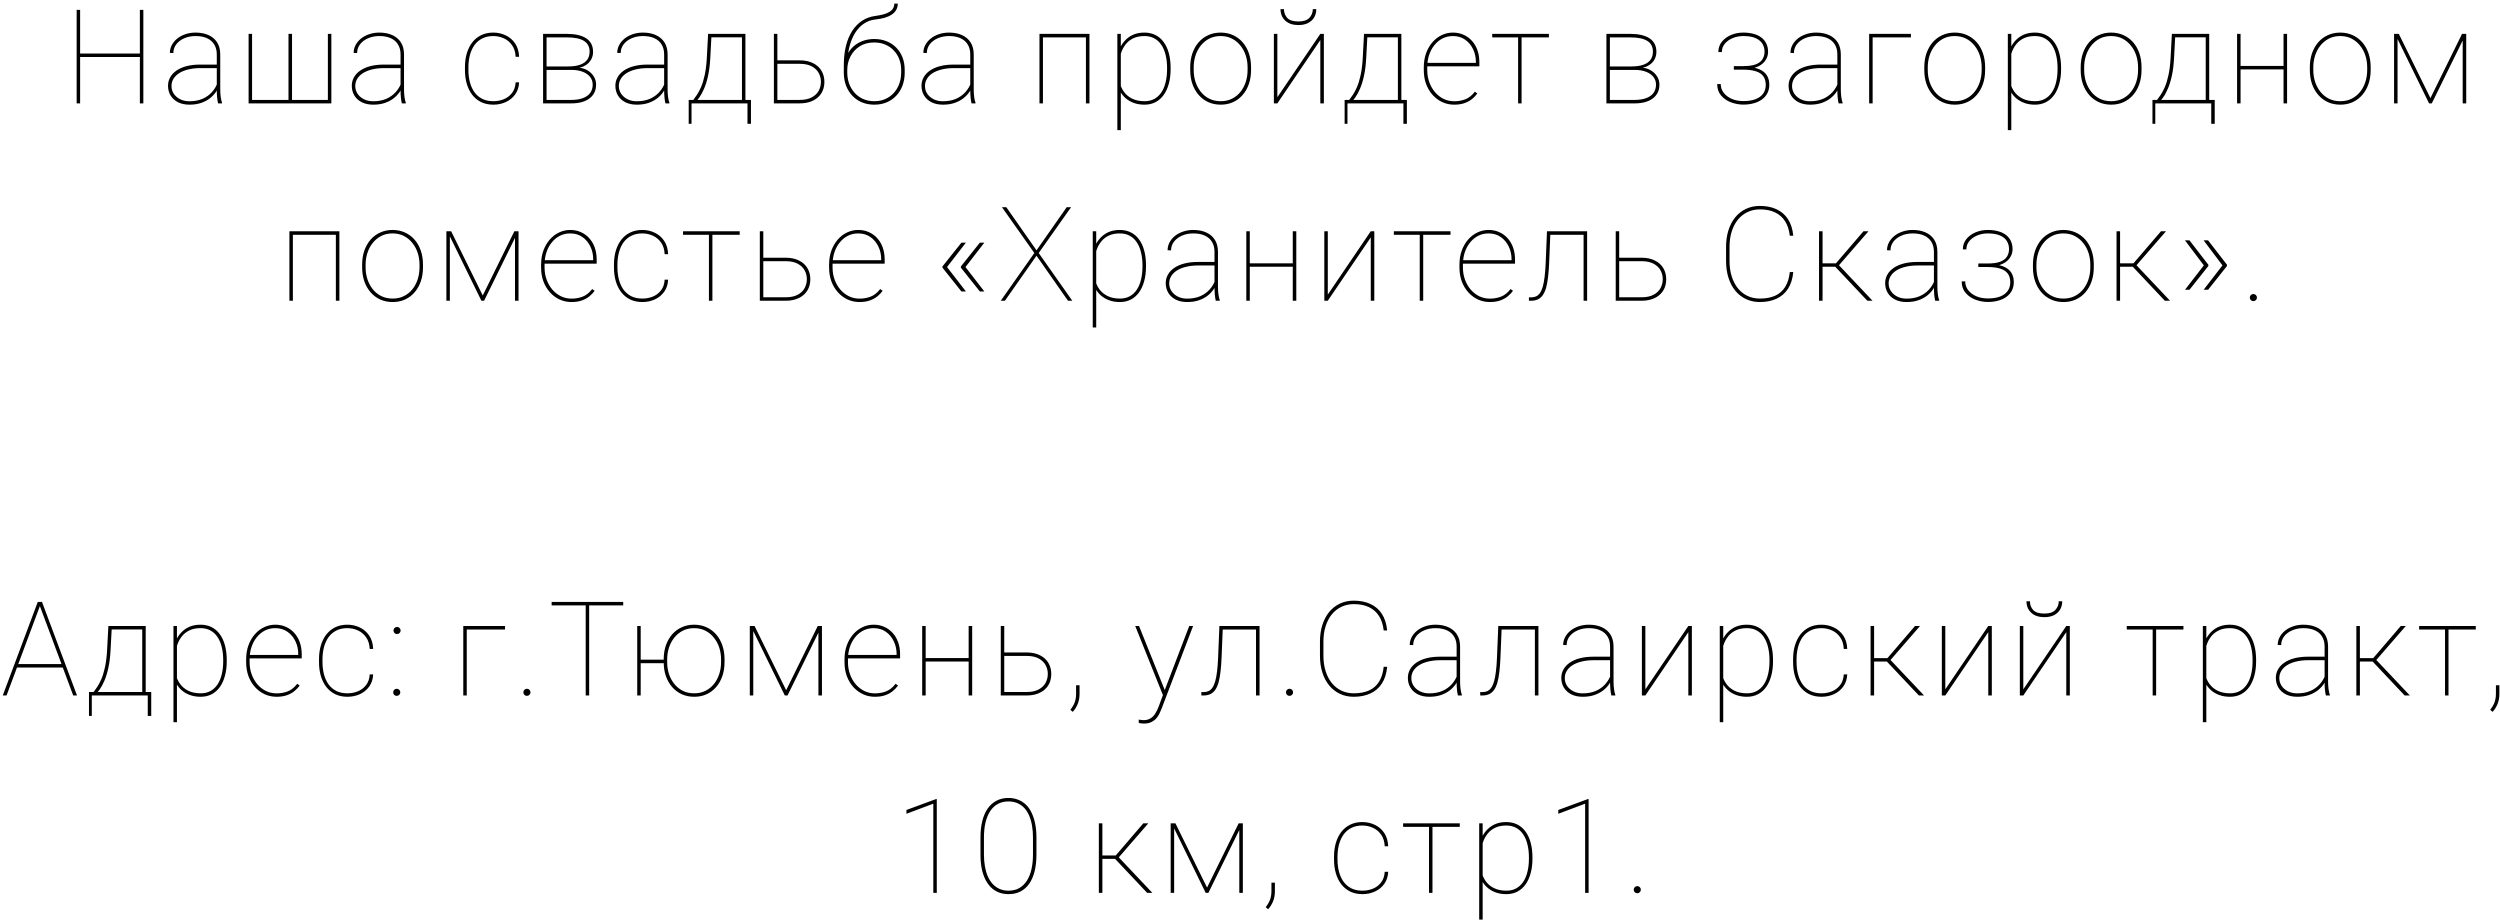 <?xml version="1.0" encoding="UTF-8"?> <svg xmlns="http://www.w3.org/2000/svg" width="266" height="98" viewBox="0 0 266 98" fill="none"> <path d="M15.04 5.695V6.064H8.34V5.695H15.04ZM8.525 1.047V11H8.156V1.047H8.525ZM15.252 1.047V11H14.882V1.047H15.252ZM23.066 9.612V5.791C23.066 5.381 22.977 5.03 22.799 4.738C22.626 4.447 22.371 4.223 22.034 4.068C21.701 3.913 21.293 3.836 20.81 3.836C20.364 3.836 19.96 3.916 19.6 4.075C19.245 4.23 18.962 4.444 18.753 4.718C18.547 4.991 18.445 5.299 18.445 5.641L18.076 5.627C18.076 5.34 18.142 5.066 18.274 4.807C18.411 4.547 18.6 4.317 18.841 4.116C19.087 3.916 19.377 3.758 19.71 3.645C20.047 3.526 20.414 3.467 20.81 3.467C21.325 3.467 21.779 3.553 22.171 3.727C22.567 3.9 22.877 4.16 23.1 4.506C23.323 4.852 23.435 5.285 23.435 5.805V9.51C23.435 9.774 23.451 10.041 23.483 10.31C23.52 10.579 23.567 10.788 23.627 10.938V11H23.203C23.157 10.822 23.123 10.608 23.1 10.357C23.077 10.102 23.066 9.854 23.066 9.612ZM23.23 6.871L23.244 7.247H21.316C20.837 7.247 20.409 7.295 20.031 7.391C19.653 7.482 19.331 7.612 19.067 7.78C18.803 7.949 18.6 8.149 18.459 8.382C18.317 8.614 18.247 8.872 18.247 9.154C18.247 9.451 18.326 9.722 18.486 9.968C18.65 10.214 18.876 10.41 19.163 10.556C19.45 10.701 19.78 10.774 20.154 10.774C20.674 10.774 21.134 10.69 21.535 10.521C21.936 10.348 22.275 10.107 22.553 9.797C22.831 9.487 23.043 9.12 23.189 8.696L23.353 9.038C23.267 9.293 23.137 9.546 22.963 9.797C22.795 10.043 22.578 10.269 22.314 10.474C22.05 10.674 21.738 10.836 21.378 10.959C21.022 11.078 20.614 11.137 20.154 11.137C19.694 11.137 19.293 11.052 18.951 10.884C18.609 10.711 18.345 10.474 18.158 10.173C17.971 9.868 17.878 9.519 17.878 9.127C17.878 8.799 17.955 8.498 18.11 8.225C18.265 7.947 18.488 7.707 18.78 7.507C19.076 7.302 19.436 7.145 19.86 7.035C20.284 6.926 20.762 6.871 21.296 6.871H23.23ZM26.451 3.604H26.82V10.631H30.696V3.604H31.072V10.631H34.886V3.604H35.256V11H26.451V3.604ZM42.619 9.612V5.791C42.619 5.381 42.53 5.03 42.352 4.738C42.179 4.447 41.924 4.223 41.587 4.068C41.254 3.913 40.846 3.836 40.363 3.836C39.916 3.836 39.513 3.916 39.153 4.075C38.798 4.23 38.515 4.444 38.306 4.718C38.1 4.991 37.998 5.299 37.998 5.641L37.629 5.627C37.629 5.34 37.695 5.066 37.827 4.807C37.964 4.547 38.153 4.317 38.394 4.116C38.641 3.916 38.93 3.758 39.263 3.645C39.6 3.526 39.967 3.467 40.363 3.467C40.878 3.467 41.332 3.553 41.724 3.727C42.12 3.9 42.43 4.16 42.653 4.506C42.877 4.852 42.988 5.285 42.988 5.805V9.51C42.988 9.774 43.004 10.041 43.036 10.31C43.072 10.579 43.12 10.788 43.18 10.938V11H42.756C42.71 10.822 42.676 10.608 42.653 10.357C42.63 10.102 42.619 9.854 42.619 9.612ZM42.783 6.871L42.797 7.247H40.869C40.391 7.247 39.962 7.295 39.584 7.391C39.206 7.482 38.884 7.612 38.62 7.78C38.356 7.949 38.153 8.149 38.012 8.382C37.87 8.614 37.8 8.872 37.8 9.154C37.8 9.451 37.879 9.722 38.039 9.968C38.203 10.214 38.429 10.41 38.716 10.556C39.003 10.701 39.333 10.774 39.707 10.774C40.226 10.774 40.687 10.69 41.088 10.521C41.489 10.348 41.828 10.107 42.106 9.797C42.384 9.487 42.596 9.12 42.742 8.696L42.906 9.038C42.819 9.293 42.69 9.546 42.517 9.797C42.348 10.043 42.131 10.269 41.867 10.474C41.603 10.674 41.291 10.836 40.931 10.959C40.575 11.078 40.167 11.137 39.707 11.137C39.247 11.137 38.846 11.052 38.504 10.884C38.162 10.711 37.898 10.474 37.711 10.173C37.524 9.868 37.431 9.519 37.431 9.127C37.431 8.799 37.508 8.498 37.663 8.225C37.818 7.947 38.041 7.707 38.333 7.507C38.629 7.302 38.989 7.145 39.413 7.035C39.837 6.926 40.315 6.871 40.849 6.871H42.783ZM52.492 10.768C52.88 10.768 53.246 10.699 53.593 10.562C53.944 10.421 54.236 10.203 54.468 9.906C54.705 9.61 54.837 9.227 54.864 8.758H55.233C55.211 9.259 55.072 9.688 54.816 10.043C54.561 10.398 54.231 10.67 53.825 10.856C53.42 11.043 52.975 11.137 52.492 11.137C52.014 11.137 51.585 11.048 51.207 10.87C50.833 10.688 50.517 10.433 50.257 10.104C50.002 9.776 49.806 9.387 49.669 8.936C49.537 8.484 49.471 7.988 49.471 7.445V7.158C49.471 6.616 49.537 6.119 49.669 5.668C49.806 5.217 50.002 4.827 50.257 4.499C50.517 4.171 50.831 3.918 51.2 3.74C51.574 3.558 52 3.467 52.479 3.467C52.957 3.467 53.399 3.565 53.805 3.761C54.215 3.952 54.55 4.239 54.81 4.622C55.069 5.005 55.211 5.479 55.233 6.044H54.864C54.842 5.552 54.716 5.144 54.488 4.82C54.265 4.492 53.976 4.246 53.62 4.082C53.265 3.918 52.884 3.836 52.479 3.836C52.028 3.836 51.636 3.923 51.303 4.096C50.97 4.264 50.694 4.501 50.476 4.807C50.261 5.112 50.102 5.465 49.997 5.866C49.892 6.267 49.84 6.698 49.84 7.158V7.445C49.84 7.91 49.892 8.343 49.997 8.744C50.102 9.145 50.261 9.498 50.476 9.804C50.694 10.104 50.97 10.341 51.303 10.515C51.64 10.683 52.037 10.768 52.492 10.768ZM60.799 7.438H58.031L58.017 7.069H60.464C60.961 7.069 61.376 7.01 61.708 6.892C62.045 6.773 62.301 6.598 62.474 6.365C62.647 6.128 62.734 5.839 62.734 5.497C62.734 5.233 62.681 5.005 62.576 4.813C62.476 4.622 62.324 4.465 62.118 4.342C61.918 4.219 61.667 4.128 61.366 4.068C61.066 4.009 60.719 3.979 60.327 3.979H58.154V11H57.784V3.604H60.327C60.756 3.604 61.141 3.642 61.483 3.72C61.824 3.797 62.116 3.913 62.358 4.068C62.599 4.223 62.784 4.422 62.911 4.663C63.039 4.905 63.103 5.189 63.103 5.518C63.103 5.745 63.062 5.96 62.98 6.16C62.902 6.356 62.786 6.534 62.631 6.693C62.476 6.848 62.287 6.976 62.064 7.076C61.84 7.172 61.583 7.231 61.291 7.254L60.799 7.438ZM60.799 11H57.976V10.631H60.799C61.264 10.631 61.665 10.569 62.002 10.446C62.344 10.323 62.606 10.141 62.788 9.899C62.971 9.653 63.062 9.355 63.062 9.004C63.062 8.694 62.971 8.423 62.788 8.19C62.606 7.953 62.344 7.769 62.002 7.637C61.665 7.505 61.264 7.438 60.799 7.438H58.94L58.953 7.069H61.414L61.647 7.206C61.989 7.243 62.292 7.345 62.556 7.514C62.825 7.682 63.037 7.896 63.192 8.156C63.347 8.411 63.424 8.692 63.424 8.997C63.424 9.33 63.36 9.621 63.233 9.872C63.105 10.118 62.925 10.325 62.693 10.494C62.46 10.663 62.182 10.79 61.859 10.877C61.54 10.959 61.186 11 60.799 11ZM70.664 9.612V5.791C70.664 5.381 70.576 5.03 70.398 4.738C70.225 4.447 69.969 4.223 69.632 4.068C69.299 3.913 68.892 3.836 68.409 3.836C67.962 3.836 67.559 3.916 67.199 4.075C66.843 4.23 66.561 4.444 66.351 4.718C66.146 4.991 66.043 5.299 66.043 5.641L65.674 5.627C65.674 5.34 65.74 5.066 65.872 4.807C66.009 4.547 66.198 4.317 66.44 4.116C66.686 3.916 66.975 3.758 67.308 3.645C67.645 3.526 68.012 3.467 68.409 3.467C68.924 3.467 69.377 3.553 69.769 3.727C70.165 3.9 70.475 4.16 70.699 4.506C70.922 4.852 71.034 5.285 71.034 5.805V9.51C71.034 9.774 71.049 10.041 71.081 10.31C71.118 10.579 71.166 10.788 71.225 10.938V11H70.801C70.756 10.822 70.721 10.608 70.699 10.357C70.676 10.102 70.664 9.854 70.664 9.612ZM70.829 6.871L70.842 7.247H68.914C68.436 7.247 68.007 7.295 67.629 7.391C67.251 7.482 66.93 7.612 66.665 7.78C66.401 7.949 66.198 8.149 66.057 8.382C65.916 8.614 65.845 8.872 65.845 9.154C65.845 9.451 65.925 9.722 66.084 9.968C66.248 10.214 66.474 10.41 66.761 10.556C67.048 10.701 67.379 10.774 67.752 10.774C68.272 10.774 68.732 10.69 69.133 10.521C69.534 10.348 69.874 10.107 70.152 9.797C70.43 9.487 70.642 9.12 70.787 8.696L70.951 9.038C70.865 9.293 70.735 9.546 70.562 9.797C70.393 10.043 70.177 10.269 69.912 10.474C69.648 10.674 69.336 10.836 68.976 10.959C68.621 11.078 68.213 11.137 67.752 11.137C67.292 11.137 66.891 11.052 66.549 10.884C66.207 10.711 65.943 10.474 65.756 10.173C65.569 9.868 65.476 9.519 65.476 9.127C65.476 8.799 65.553 8.498 65.708 8.225C65.863 7.947 66.087 7.707 66.378 7.507C66.674 7.302 67.034 7.145 67.458 7.035C67.882 6.926 68.361 6.871 68.894 6.871H70.829ZM75.341 3.604H75.71L75.574 6.174C75.537 6.889 75.46 7.514 75.341 8.047C75.227 8.58 75.088 9.036 74.924 9.414C74.765 9.792 74.594 10.109 74.412 10.364C74.234 10.62 74.058 10.831 73.885 11H73.612V10.631H73.769C73.878 10.485 74.006 10.305 74.152 10.091C74.298 9.877 74.444 9.603 74.589 9.271C74.735 8.938 74.863 8.521 74.972 8.02C75.086 7.514 75.164 6.898 75.205 6.174L75.341 3.604ZM75.56 3.604H79.313V11H78.944V3.973H75.56V3.604ZM73.277 10.631H79.901V13.174H79.532V11H73.578V13.174H73.277V10.631ZM82.472 6.42H85.07C85.64 6.42 86.12 6.52 86.512 6.721C86.909 6.917 87.207 7.188 87.408 7.534C87.613 7.881 87.715 8.272 87.715 8.71C87.715 9.043 87.659 9.348 87.544 9.626C87.431 9.904 87.26 10.146 87.032 10.351C86.808 10.556 86.533 10.715 86.205 10.829C85.877 10.943 85.498 11 85.07 11H82.342V3.604H82.712V10.631H85.07C85.608 10.631 86.043 10.54 86.376 10.357C86.713 10.175 86.959 9.938 87.114 9.646C87.269 9.35 87.346 9.034 87.346 8.696C87.346 8.373 87.269 8.065 87.114 7.773C86.959 7.482 86.713 7.245 86.376 7.062C86.043 6.88 85.608 6.789 85.07 6.789H82.472V6.42ZM95.154 0.384H95.523C95.523 0.625 95.471 0.842 95.366 1.033C95.266 1.225 95.113 1.391 94.908 1.532C94.707 1.673 94.459 1.79 94.163 1.881C93.871 1.967 93.534 2.031 93.151 2.072C92.695 2.118 92.283 2.266 91.914 2.517C91.545 2.767 91.228 3.107 90.964 3.535C90.704 3.959 90.503 4.46 90.362 5.039C90.221 5.613 90.15 6.251 90.15 6.953V7.603H89.781V6.953C89.781 6.192 89.856 5.506 90.007 4.896C90.162 4.28 90.382 3.747 90.67 3.296C90.961 2.845 91.31 2.485 91.716 2.216C92.126 1.942 92.584 1.771 93.09 1.703C93.655 1.626 94.085 1.523 94.382 1.396C94.678 1.263 94.881 1.113 94.99 0.944C95.099 0.771 95.154 0.584 95.154 0.384ZM93.014 4.15C93.497 4.15 93.937 4.23 94.334 4.39C94.735 4.549 95.079 4.777 95.366 5.073C95.653 5.365 95.874 5.711 96.029 6.112C96.184 6.513 96.261 6.953 96.261 7.432V7.719C96.261 8.22 96.184 8.68 96.029 9.1C95.874 9.514 95.653 9.874 95.366 10.18C95.079 10.485 94.737 10.722 94.341 10.891C93.944 11.055 93.507 11.137 93.028 11.137C92.549 11.137 92.11 11.055 91.709 10.891C91.312 10.722 90.97 10.485 90.683 10.18C90.396 9.874 90.173 9.514 90.013 9.1C89.858 8.68 89.781 8.22 89.781 7.719V7.432C89.781 7.281 89.788 7.135 89.802 6.994C89.82 6.848 89.843 6.707 89.87 6.57C89.902 6.434 89.941 6.304 89.986 6.181C90.136 5.766 90.355 5.408 90.642 5.107C90.929 4.802 91.273 4.567 91.674 4.403C92.08 4.235 92.527 4.15 93.014 4.15ZM93.014 4.52C92.413 4.52 91.898 4.656 91.469 4.93C91.046 5.203 90.72 5.561 90.492 6.003C90.264 6.445 90.15 6.921 90.15 7.432V7.719C90.15 8.124 90.214 8.512 90.341 8.881C90.474 9.245 90.663 9.569 90.909 9.852C91.155 10.134 91.456 10.357 91.811 10.521C92.167 10.685 92.572 10.768 93.028 10.768C93.479 10.768 93.88 10.685 94.231 10.521C94.587 10.357 94.887 10.134 95.133 9.852C95.38 9.569 95.567 9.245 95.694 8.881C95.822 8.512 95.885 8.124 95.885 7.719V7.432C95.885 7.049 95.822 6.682 95.694 6.331C95.567 5.98 95.377 5.67 95.127 5.401C94.881 5.128 94.58 4.914 94.224 4.759C93.869 4.599 93.466 4.52 93.014 4.52ZM103.235 9.612V5.791C103.235 5.381 103.146 5.03 102.969 4.738C102.795 4.447 102.54 4.223 102.203 4.068C101.87 3.913 101.462 3.836 100.979 3.836C100.533 3.836 100.129 3.916 99.769 4.075C99.414 4.23 99.131 4.444 98.922 4.718C98.717 4.991 98.614 5.299 98.614 5.641L98.245 5.627C98.245 5.34 98.311 5.066 98.443 4.807C98.58 4.547 98.769 4.317 99.011 4.116C99.257 3.916 99.546 3.758 99.879 3.645C100.216 3.526 100.583 3.467 100.979 3.467C101.494 3.467 101.948 3.553 102.34 3.727C102.736 3.9 103.046 4.16 103.269 4.506C103.493 4.852 103.604 5.285 103.604 5.805V9.51C103.604 9.774 103.62 10.041 103.652 10.31C103.689 10.579 103.736 10.788 103.796 10.938V11H103.372C103.326 10.822 103.292 10.608 103.269 10.357C103.247 10.102 103.235 9.854 103.235 9.612ZM103.399 6.871L103.413 7.247H101.485C101.007 7.247 100.578 7.295 100.2 7.391C99.822 7.482 99.501 7.612 99.236 7.78C98.972 7.949 98.769 8.149 98.628 8.382C98.487 8.614 98.416 8.872 98.416 9.154C98.416 9.451 98.496 9.722 98.655 9.968C98.819 10.214 99.045 10.41 99.332 10.556C99.619 10.701 99.949 10.774 100.323 10.774C100.843 10.774 101.303 10.69 101.704 10.521C102.105 10.348 102.445 10.107 102.722 9.797C103 9.487 103.212 9.12 103.358 8.696L103.522 9.038C103.436 9.293 103.306 9.546 103.133 9.797C102.964 10.043 102.748 10.269 102.483 10.474C102.219 10.674 101.907 10.836 101.547 10.959C101.191 11.078 100.783 11.137 100.323 11.137C99.863 11.137 99.462 11.052 99.12 10.884C98.778 10.711 98.514 10.474 98.327 10.173C98.14 9.868 98.047 9.519 98.047 9.127C98.047 8.799 98.124 8.498 98.279 8.225C98.434 7.947 98.657 7.707 98.949 7.507C99.245 7.302 99.605 7.145 100.029 7.035C100.453 6.926 100.931 6.871 101.465 6.871H103.399ZM115.692 3.604V3.979H110.791V3.604H115.692ZM110.969 3.604V11H110.6V3.604H110.969ZM115.918 3.604V11H115.542V3.604H115.918ZM119.255 5.025V13.844H118.886V3.604H119.255V5.025ZM124.553 7.227V7.37C124.553 7.935 124.489 8.448 124.362 8.908C124.238 9.368 124.058 9.765 123.821 10.098C123.584 10.43 123.293 10.688 122.946 10.87C122.605 11.048 122.215 11.137 121.778 11.137C121.363 11.137 120.989 11.078 120.656 10.959C120.324 10.841 120.034 10.676 119.788 10.467C119.547 10.257 119.351 10.02 119.2 9.756C119.05 9.487 118.945 9.207 118.886 8.915V5.907C118.968 5.561 119.089 5.24 119.248 4.943C119.408 4.647 119.606 4.39 119.843 4.171C120.08 3.948 120.358 3.774 120.677 3.651C121.001 3.528 121.363 3.467 121.764 3.467C122.201 3.467 122.593 3.553 122.94 3.727C123.286 3.9 123.578 4.15 123.815 4.479C124.056 4.802 124.238 5.196 124.362 5.661C124.489 6.121 124.553 6.643 124.553 7.227ZM124.177 7.37V7.227C124.177 6.734 124.127 6.283 124.027 5.873C123.931 5.458 123.783 5.101 123.582 4.8C123.386 4.494 123.136 4.257 122.83 4.089C122.529 3.92 122.176 3.836 121.771 3.836C121.306 3.836 120.914 3.913 120.595 4.068C120.28 4.219 120.023 4.415 119.822 4.656C119.626 4.893 119.474 5.146 119.364 5.415C119.26 5.679 119.182 5.925 119.132 6.153V8.744C119.214 9.118 119.364 9.457 119.583 9.763C119.802 10.068 120.094 10.312 120.458 10.494C120.827 10.676 121.269 10.768 121.784 10.768C122.19 10.768 122.541 10.683 122.837 10.515C123.138 10.346 123.386 10.111 123.582 9.811C123.783 9.505 123.931 9.145 124.027 8.73C124.127 8.316 124.177 7.862 124.177 7.37ZM126.639 7.445V7.158C126.639 6.616 126.716 6.119 126.871 5.668C127.031 5.217 127.252 4.827 127.534 4.499C127.822 4.171 128.163 3.918 128.56 3.74C128.956 3.558 129.394 3.467 129.872 3.467C130.355 3.467 130.795 3.558 131.192 3.74C131.588 3.918 131.93 4.171 132.217 4.499C132.504 4.827 132.725 5.217 132.88 5.668C133.035 6.119 133.113 6.616 133.113 7.158V7.445C133.113 7.988 133.035 8.484 132.88 8.936C132.725 9.387 132.504 9.776 132.217 10.104C131.935 10.433 131.595 10.688 131.199 10.87C130.802 11.048 130.365 11.137 129.886 11.137C129.403 11.137 128.963 11.048 128.567 10.87C128.17 10.688 127.828 10.433 127.541 10.104C127.254 9.776 127.031 9.387 126.871 8.936C126.716 8.484 126.639 7.988 126.639 7.445ZM127.008 7.158V7.445C127.008 7.887 127.072 8.309 127.2 8.71C127.332 9.106 127.521 9.46 127.767 9.77C128.013 10.079 128.314 10.323 128.669 10.501C129.025 10.679 129.43 10.768 129.886 10.768C130.337 10.768 130.738 10.679 131.089 10.501C131.445 10.323 131.745 10.079 131.992 9.77C132.238 9.46 132.424 9.106 132.552 8.71C132.68 8.309 132.743 7.887 132.743 7.445V7.158C132.743 6.725 132.68 6.311 132.552 5.914C132.424 5.518 132.235 5.164 131.985 4.854C131.739 4.54 131.438 4.292 131.082 4.109C130.727 3.927 130.324 3.836 129.872 3.836C129.421 3.836 129.018 3.927 128.662 4.109C128.312 4.292 128.011 4.54 127.76 4.854C127.514 5.164 127.327 5.518 127.2 5.914C127.072 6.311 127.008 6.725 127.008 7.158ZM135.91 10.344L140.483 3.604H140.859V11H140.483V4.26L135.91 11H135.54V3.604H135.91V10.344ZM139.683 0.972H140.052C140.052 1.304 139.977 1.598 139.827 1.854C139.676 2.109 139.457 2.309 139.17 2.455C138.888 2.596 138.548 2.667 138.152 2.667C137.559 2.667 137.092 2.51 136.75 2.195C136.413 1.876 136.245 1.468 136.245 0.972H136.614C136.614 1.332 136.728 1.642 136.956 1.901C137.188 2.157 137.587 2.284 138.152 2.284C138.694 2.284 139.084 2.154 139.321 1.895C139.562 1.63 139.683 1.323 139.683 0.972ZM145.132 3.604H145.502L145.365 6.174C145.328 6.889 145.251 7.514 145.132 8.047C145.018 8.58 144.879 9.036 144.715 9.414C144.556 9.792 144.385 10.109 144.203 10.364C144.025 10.62 143.85 10.831 143.676 11H143.403V10.631H143.56C143.669 10.485 143.797 10.305 143.943 10.091C144.089 9.877 144.235 9.603 144.38 9.271C144.526 8.938 144.654 8.521 144.763 8.02C144.877 7.514 144.955 6.898 144.996 6.174L145.132 3.604ZM145.351 3.604H149.104V11H148.735V3.973H145.351V3.604ZM143.068 10.631H149.692V13.174H149.323V11H143.369V13.174H143.068V10.631ZM154.731 11.137C154.28 11.137 153.858 11.048 153.466 10.87C153.075 10.688 152.73 10.433 152.434 10.104C152.138 9.776 151.906 9.389 151.737 8.942C151.573 8.491 151.491 7.997 151.491 7.459V7.158C151.491 6.616 151.571 6.121 151.73 5.675C151.894 5.224 152.118 4.834 152.4 4.506C152.687 4.173 153.018 3.918 153.391 3.74C153.765 3.558 154.166 3.467 154.594 3.467C155.005 3.467 155.381 3.544 155.722 3.699C156.064 3.85 156.36 4.064 156.611 4.342C156.866 4.62 157.062 4.952 157.199 5.34C157.336 5.727 157.404 6.156 157.404 6.625V7.056H151.73V6.687H157.035V6.598C157.035 6.101 156.935 5.645 156.734 5.23C156.534 4.811 156.251 4.474 155.886 4.219C155.522 3.964 155.091 3.836 154.594 3.836C154.184 3.836 153.811 3.923 153.473 4.096C153.141 4.269 152.854 4.508 152.612 4.813C152.37 5.114 152.184 5.465 152.051 5.866C151.924 6.267 151.86 6.698 151.86 7.158V7.459C151.86 7.919 151.933 8.35 152.079 8.751C152.225 9.152 152.427 9.505 152.687 9.811C152.947 10.111 153.25 10.348 153.596 10.521C153.947 10.69 154.326 10.774 154.731 10.774C155.155 10.774 155.549 10.704 155.914 10.562C156.283 10.421 156.62 10.152 156.925 9.756L157.185 9.94C157.021 10.173 156.823 10.38 156.59 10.562C156.363 10.74 156.094 10.882 155.784 10.986C155.479 11.087 155.128 11.137 154.731 11.137ZM161.896 3.604V11H161.527V3.604H161.896ZM164.802 3.604V3.979H158.772V3.604H164.802ZM173.937 7.438H171.168L171.154 7.069H173.602C174.098 7.069 174.513 7.01 174.846 6.892C175.183 6.773 175.438 6.598 175.611 6.365C175.785 6.128 175.871 5.839 175.871 5.497C175.871 5.233 175.819 5.005 175.714 4.813C175.614 4.622 175.461 4.465 175.256 4.342C175.055 4.219 174.805 4.128 174.504 4.068C174.203 4.009 173.857 3.979 173.465 3.979H171.291V11H170.922V3.604H173.465C173.893 3.604 174.278 3.642 174.62 3.72C174.962 3.797 175.254 3.913 175.495 4.068C175.737 4.223 175.921 4.422 176.049 4.663C176.176 4.905 176.24 5.189 176.24 5.518C176.24 5.745 176.199 5.96 176.117 6.16C176.04 6.356 175.924 6.534 175.769 6.693C175.614 6.848 175.425 6.976 175.201 7.076C174.978 7.172 174.72 7.231 174.429 7.254L173.937 7.438ZM173.937 11H171.113V10.631H173.937C174.401 10.631 174.802 10.569 175.14 10.446C175.481 10.323 175.744 10.141 175.926 9.899C176.108 9.653 176.199 9.355 176.199 9.004C176.199 8.694 176.108 8.423 175.926 8.19C175.744 7.953 175.481 7.769 175.14 7.637C174.802 7.505 174.401 7.438 173.937 7.438H172.077L172.091 7.069H174.552L174.784 7.206C175.126 7.243 175.429 7.345 175.693 7.514C175.962 7.682 176.174 7.896 176.329 8.156C176.484 8.411 176.562 8.692 176.562 8.997C176.562 9.33 176.498 9.621 176.37 9.872C176.243 10.118 176.063 10.325 175.83 10.494C175.598 10.663 175.32 10.79 174.996 10.877C174.677 10.959 174.324 11 173.937 11ZM185.498 7.37H184.48V7.035H185.471C186.027 7.035 186.471 6.974 186.804 6.851C187.137 6.723 187.376 6.543 187.522 6.311C187.672 6.078 187.747 5.807 187.747 5.497C187.747 5.183 187.67 4.9 187.515 4.649C187.365 4.399 187.123 4.201 186.79 4.055C186.462 3.909 186.027 3.836 185.485 3.836C185.088 3.836 184.717 3.907 184.37 4.048C184.024 4.189 183.744 4.387 183.53 4.643C183.315 4.893 183.208 5.192 183.208 5.538H182.832C182.832 5.114 182.958 4.747 183.208 4.438C183.459 4.128 183.785 3.888 184.186 3.72C184.591 3.551 185.024 3.467 185.485 3.467C185.895 3.467 186.262 3.512 186.585 3.604C186.913 3.69 187.191 3.822 187.419 4C187.647 4.173 187.82 4.387 187.939 4.643C188.062 4.898 188.123 5.189 188.123 5.518C188.123 5.773 188.066 6.012 187.952 6.235C187.843 6.459 187.679 6.657 187.46 6.83C187.241 6.999 186.968 7.131 186.64 7.227C186.312 7.322 185.931 7.37 185.498 7.37ZM184.48 7.09H185.498C185.972 7.09 186.38 7.133 186.722 7.22C187.068 7.302 187.355 7.425 187.583 7.589C187.811 7.753 187.98 7.956 188.089 8.197C188.199 8.434 188.253 8.708 188.253 9.018C188.253 9.35 188.187 9.646 188.055 9.906C187.923 10.166 187.734 10.387 187.488 10.569C187.241 10.752 186.95 10.891 186.613 10.986C186.275 11.082 185.902 11.13 185.491 11.13C185.059 11.13 184.628 11.052 184.199 10.898C183.771 10.738 183.416 10.496 183.133 10.173C182.851 9.849 182.709 9.439 182.709 8.942H183.085C183.085 9.289 183.19 9.599 183.4 9.872C183.614 10.146 183.901 10.362 184.261 10.521C184.626 10.676 185.036 10.754 185.491 10.754C186.016 10.754 186.453 10.685 186.804 10.549C187.159 10.408 187.426 10.209 187.604 9.954C187.786 9.694 187.877 9.389 187.877 9.038C187.877 8.655 187.788 8.345 187.611 8.108C187.433 7.867 187.166 7.691 186.811 7.582C186.455 7.468 186.009 7.411 185.471 7.411H184.48V7.09ZM195.494 9.612V5.791C195.494 5.381 195.405 5.03 195.227 4.738C195.054 4.447 194.799 4.223 194.461 4.068C194.129 3.913 193.721 3.836 193.238 3.836C192.791 3.836 192.388 3.916 192.028 4.075C191.672 4.23 191.39 4.444 191.18 4.718C190.975 4.991 190.872 5.299 190.872 5.641L190.503 5.627C190.503 5.34 190.569 5.066 190.702 4.807C190.838 4.547 191.027 4.317 191.269 4.116C191.515 3.916 191.804 3.758 192.137 3.645C192.474 3.526 192.841 3.467 193.238 3.467C193.753 3.467 194.206 3.553 194.598 3.727C194.995 3.9 195.304 4.16 195.528 4.506C195.751 4.852 195.863 5.285 195.863 5.805V9.51C195.863 9.774 195.879 10.041 195.911 10.31C195.947 10.579 195.995 10.788 196.054 10.938V11H195.63C195.585 10.822 195.551 10.608 195.528 10.357C195.505 10.102 195.494 9.854 195.494 9.612ZM195.658 6.871L195.671 7.247H193.744C193.265 7.247 192.837 7.295 192.458 7.391C192.08 7.482 191.759 7.612 191.495 7.78C191.23 7.949 191.027 8.149 190.886 8.382C190.745 8.614 190.674 8.872 190.674 9.154C190.674 9.451 190.754 9.722 190.913 9.968C191.078 10.214 191.303 10.41 191.59 10.556C191.877 10.701 192.208 10.774 192.581 10.774C193.101 10.774 193.561 10.69 193.962 10.521C194.363 10.348 194.703 10.107 194.981 9.797C195.259 9.487 195.471 9.12 195.617 8.696L195.781 9.038C195.694 9.293 195.564 9.546 195.391 9.797C195.222 10.043 195.006 10.269 194.742 10.474C194.477 10.674 194.165 10.836 193.805 10.959C193.45 11.078 193.042 11.137 192.581 11.137C192.121 11.137 191.72 11.052 191.378 10.884C191.037 10.711 190.772 10.474 190.585 10.173C190.398 9.868 190.305 9.519 190.305 9.127C190.305 8.799 190.383 8.498 190.537 8.225C190.692 7.947 190.916 7.707 191.207 7.507C191.504 7.302 191.864 7.145 192.287 7.035C192.711 6.926 193.19 6.871 193.723 6.871H195.658ZM203.322 3.604V3.979H199.248V11H198.878V3.604H203.322ZM204.745 7.445V7.158C204.745 6.616 204.822 6.119 204.977 5.668C205.137 5.217 205.358 4.827 205.64 4.499C205.927 4.171 206.269 3.918 206.666 3.74C207.062 3.558 207.5 3.467 207.978 3.467C208.461 3.467 208.901 3.558 209.298 3.74C209.694 3.918 210.036 4.171 210.323 4.499C210.61 4.827 210.831 5.217 210.986 5.668C211.141 6.119 211.218 6.616 211.218 7.158V7.445C211.218 7.988 211.141 8.484 210.986 8.936C210.831 9.387 210.61 9.776 210.323 10.104C210.04 10.433 209.701 10.688 209.304 10.87C208.908 11.048 208.47 11.137 207.992 11.137C207.509 11.137 207.069 11.048 206.673 10.87C206.276 10.688 205.934 10.433 205.647 10.104C205.36 9.776 205.137 9.387 204.977 8.936C204.822 8.484 204.745 7.988 204.745 7.445ZM205.114 7.158V7.445C205.114 7.887 205.178 8.309 205.305 8.71C205.437 9.106 205.627 9.46 205.873 9.77C206.119 10.079 206.42 10.323 206.775 10.501C207.131 10.679 207.536 10.768 207.992 10.768C208.443 10.768 208.844 10.679 209.195 10.501C209.55 10.323 209.851 10.079 210.097 9.77C210.343 9.46 210.53 9.106 210.658 8.71C210.785 8.309 210.849 7.887 210.849 7.445V7.158C210.849 6.725 210.785 6.311 210.658 5.914C210.53 5.518 210.341 5.164 210.09 4.854C209.844 4.54 209.544 4.292 209.188 4.109C208.833 3.927 208.429 3.836 207.978 3.836C207.527 3.836 207.124 3.927 206.768 4.109C206.417 4.292 206.117 4.54 205.866 4.854C205.62 5.164 205.433 5.518 205.305 5.914C205.178 6.311 205.114 6.725 205.114 7.158ZM214.002 5.025V13.844H213.633V3.604H214.002V5.025ZM219.3 7.227V7.37C219.3 7.935 219.236 8.448 219.108 8.908C218.985 9.368 218.805 9.765 218.568 10.098C218.331 10.43 218.039 10.688 217.693 10.87C217.351 11.048 216.962 11.137 216.524 11.137C216.109 11.137 215.736 11.078 215.403 10.959C215.07 10.841 214.781 10.676 214.535 10.467C214.293 10.257 214.097 10.02 213.947 9.756C213.797 9.487 213.692 9.207 213.633 8.915V5.907C213.715 5.561 213.835 5.24 213.995 4.943C214.154 4.647 214.353 4.39 214.59 4.171C214.827 3.948 215.105 3.774 215.424 3.651C215.747 3.528 216.109 3.467 216.51 3.467C216.948 3.467 217.34 3.553 217.686 3.727C218.033 3.9 218.324 4.15 218.561 4.479C218.803 4.802 218.985 5.196 219.108 5.661C219.236 6.121 219.3 6.643 219.3 7.227ZM218.924 7.37V7.227C218.924 6.734 218.873 6.283 218.773 5.873C218.677 5.458 218.529 5.101 218.329 4.8C218.133 4.494 217.882 4.257 217.577 4.089C217.276 3.92 216.923 3.836 216.517 3.836C216.052 3.836 215.661 3.913 215.342 4.068C215.027 4.219 214.77 4.415 214.569 4.656C214.373 4.893 214.22 5.146 214.111 5.415C214.006 5.679 213.929 5.925 213.879 6.153V8.744C213.961 9.118 214.111 9.457 214.33 9.763C214.549 10.068 214.84 10.312 215.205 10.494C215.574 10.676 216.016 10.768 216.531 10.768C216.937 10.768 217.288 10.683 217.584 10.515C217.885 10.346 218.133 10.111 218.329 9.811C218.529 9.505 218.677 9.145 218.773 8.73C218.873 8.316 218.924 7.862 218.924 7.37ZM221.386 7.445V7.158C221.386 6.616 221.463 6.119 221.618 5.668C221.778 5.217 221.999 4.827 222.281 4.499C222.568 4.171 222.91 3.918 223.307 3.74C223.703 3.558 224.141 3.467 224.619 3.467C225.102 3.467 225.542 3.558 225.938 3.74C226.335 3.918 226.677 4.171 226.964 4.499C227.251 4.827 227.472 5.217 227.627 5.668C227.782 6.119 227.859 6.616 227.859 7.158V7.445C227.859 7.988 227.782 8.484 227.627 8.936C227.472 9.387 227.251 9.776 226.964 10.104C226.681 10.433 226.342 10.688 225.945 10.87C225.549 11.048 225.111 11.137 224.633 11.137C224.15 11.137 223.71 11.048 223.313 10.87C222.917 10.688 222.575 10.433 222.288 10.104C222.001 9.776 221.778 9.387 221.618 8.936C221.463 8.484 221.386 7.988 221.386 7.445ZM221.755 7.158V7.445C221.755 7.887 221.819 8.309 221.946 8.71C222.078 9.106 222.267 9.46 222.514 9.77C222.76 10.079 223.06 10.323 223.416 10.501C223.771 10.679 224.177 10.768 224.633 10.768C225.084 10.768 225.485 10.679 225.836 10.501C226.191 10.323 226.492 10.079 226.738 9.77C226.984 9.46 227.171 9.106 227.299 8.71C227.426 8.309 227.49 7.887 227.49 7.445V7.158C227.49 6.725 227.426 6.311 227.299 5.914C227.171 5.518 226.982 5.164 226.731 4.854C226.485 4.54 226.184 4.292 225.829 4.109C225.474 3.927 225.07 3.836 224.619 3.836C224.168 3.836 223.765 3.927 223.409 4.109C223.058 4.292 222.757 4.54 222.507 4.854C222.261 5.164 222.074 5.518 221.946 5.914C221.819 6.311 221.755 6.725 221.755 7.158ZM231.087 3.604H231.456L231.319 6.174C231.283 6.889 231.205 7.514 231.087 8.047C230.973 8.58 230.834 9.036 230.67 9.414C230.51 9.792 230.34 10.109 230.157 10.364C229.979 10.62 229.804 10.831 229.631 11H229.357V10.631H229.515C229.624 10.485 229.752 10.305 229.897 10.091C230.043 9.877 230.189 9.603 230.335 9.271C230.481 8.938 230.608 8.521 230.718 8.02C230.832 7.514 230.909 6.898 230.95 6.174L231.087 3.604ZM231.306 3.604H235.059V11H234.689V3.973H231.306V3.604ZM229.022 10.631H235.646V13.174H235.277V11H229.323V13.174H229.022V10.631ZM243.099 7.015V7.384H238.245V7.015H243.099ZM238.396 3.604V11H238.026V3.604H238.396ZM243.345 3.604V11H242.969V3.604H243.345ZM245.766 7.445V7.158C245.766 6.616 245.843 6.119 245.998 5.668C246.158 5.217 246.379 4.827 246.661 4.499C246.948 4.171 247.29 3.918 247.687 3.74C248.083 3.558 248.521 3.467 248.999 3.467C249.482 3.467 249.922 3.558 250.319 3.74C250.715 3.918 251.057 4.171 251.344 4.499C251.631 4.827 251.852 5.217 252.007 5.668C252.162 6.119 252.24 6.616 252.24 7.158V7.445C252.24 7.988 252.162 8.484 252.007 8.936C251.852 9.387 251.631 9.776 251.344 10.104C251.061 10.433 250.722 10.688 250.325 10.87C249.929 11.048 249.491 11.137 249.013 11.137C248.53 11.137 248.09 11.048 247.694 10.87C247.297 10.688 246.955 10.433 246.668 10.104C246.381 9.776 246.158 9.387 245.998 8.936C245.843 8.484 245.766 7.988 245.766 7.445ZM246.135 7.158V7.445C246.135 7.887 246.199 8.309 246.326 8.71C246.459 9.106 246.648 9.46 246.894 9.77C247.14 10.079 247.441 10.323 247.796 10.501C248.152 10.679 248.557 10.768 249.013 10.768C249.464 10.768 249.865 10.679 250.216 10.501C250.572 10.323 250.872 10.079 251.118 9.77C251.365 9.46 251.551 9.106 251.679 8.71C251.807 8.309 251.87 7.887 251.87 7.445V7.158C251.87 6.725 251.807 6.311 251.679 5.914C251.551 5.518 251.362 5.164 251.112 4.854C250.865 4.54 250.565 4.292 250.209 4.109C249.854 3.927 249.45 3.836 248.999 3.836C248.548 3.836 248.145 3.927 247.789 4.109C247.438 4.292 247.138 4.54 246.887 4.854C246.641 5.164 246.454 5.518 246.326 5.914C246.199 6.311 246.135 6.725 246.135 7.158ZM258.598 10.44L261.961 3.604H262.378L258.742 11H258.454L254.831 3.604H255.235L258.598 10.44ZM255.098 3.604V11H254.729V3.604H255.098ZM262.03 11V3.604H262.406V11H262.03ZM35.886 24.604V24.98H30.984V24.604H35.886ZM31.162 24.604V32H30.793V24.604H31.162ZM36.111 24.604V32H35.735V24.604H36.111ZM38.532 28.445V28.158C38.532 27.616 38.61 27.119 38.765 26.668C38.924 26.217 39.145 25.827 39.428 25.499C39.715 25.171 40.057 24.918 40.453 24.74C40.85 24.558 41.287 24.467 41.766 24.467C42.249 24.467 42.688 24.558 43.085 24.74C43.481 24.918 43.823 25.171 44.11 25.499C44.398 25.827 44.618 26.217 44.773 26.668C44.928 27.119 45.006 27.616 45.006 28.158V28.445C45.006 28.988 44.928 29.484 44.773 29.936C44.618 30.387 44.398 30.776 44.11 31.105C43.828 31.433 43.488 31.688 43.092 31.87C42.695 32.048 42.258 32.137 41.779 32.137C41.296 32.137 40.856 32.048 40.46 31.87C40.063 31.688 39.722 31.433 39.435 31.105C39.148 30.776 38.924 30.387 38.765 29.936C38.61 29.484 38.532 28.988 38.532 28.445ZM38.901 28.158V28.445C38.901 28.887 38.965 29.309 39.093 29.71C39.225 30.106 39.414 30.46 39.66 30.77C39.906 31.079 40.207 31.323 40.562 31.501C40.918 31.679 41.324 31.768 41.779 31.768C42.23 31.768 42.632 31.679 42.982 31.501C43.338 31.323 43.639 31.079 43.885 30.77C44.131 30.46 44.318 30.106 44.445 29.71C44.573 29.309 44.637 28.887 44.637 28.445V28.158C44.637 27.725 44.573 27.311 44.445 26.914C44.318 26.518 44.129 26.164 43.878 25.855C43.632 25.54 43.331 25.292 42.976 25.109C42.62 24.927 42.217 24.836 41.766 24.836C41.315 24.836 40.911 24.927 40.556 25.109C40.205 25.292 39.904 25.54 39.653 25.855C39.407 26.164 39.22 26.518 39.093 26.914C38.965 27.311 38.901 27.725 38.901 28.158ZM51.364 31.439L54.728 24.604H55.145L51.508 32H51.221L47.598 24.604H48.001L51.364 31.439ZM47.864 24.604V32H47.495V24.604H47.864ZM54.796 32V24.604H55.172V32H54.796ZM60.813 32.137C60.362 32.137 59.94 32.048 59.548 31.87C59.156 31.688 58.812 31.433 58.516 31.105C58.22 30.776 57.987 30.389 57.819 29.942C57.654 29.491 57.572 28.997 57.572 28.459V28.158C57.572 27.616 57.652 27.121 57.812 26.675C57.976 26.224 58.199 25.834 58.482 25.506C58.769 25.173 59.099 24.918 59.473 24.74C59.847 24.558 60.248 24.467 60.676 24.467C61.086 24.467 61.462 24.544 61.804 24.699C62.146 24.85 62.442 25.064 62.693 25.342C62.948 25.62 63.144 25.953 63.281 26.34C63.417 26.727 63.486 27.156 63.486 27.625V28.056H57.812V27.686H63.116V27.598C63.116 27.101 63.016 26.645 62.816 26.23C62.615 25.811 62.333 25.474 61.968 25.219C61.603 24.963 61.173 24.836 60.676 24.836C60.266 24.836 59.892 24.922 59.555 25.096C59.222 25.269 58.935 25.508 58.694 25.814C58.452 26.114 58.265 26.465 58.133 26.866C58.005 27.267 57.942 27.698 57.942 28.158V28.459C57.942 28.919 58.015 29.35 58.16 29.751C58.306 30.152 58.509 30.505 58.769 30.811C59.029 31.111 59.332 31.348 59.678 31.521C60.029 31.69 60.407 31.774 60.813 31.774C61.237 31.774 61.631 31.704 61.995 31.562C62.364 31.421 62.702 31.152 63.007 30.756L63.267 30.94C63.103 31.173 62.904 31.38 62.672 31.562C62.444 31.74 62.175 31.881 61.865 31.986C61.56 32.087 61.209 32.137 60.813 32.137ZM68.347 31.768C68.734 31.768 69.101 31.699 69.448 31.562C69.799 31.421 70.09 31.203 70.323 30.906C70.56 30.61 70.692 30.227 70.719 29.758H71.088C71.066 30.259 70.927 30.688 70.671 31.043C70.416 31.398 70.086 31.67 69.68 31.856C69.274 32.043 68.83 32.137 68.347 32.137C67.868 32.137 67.44 32.048 67.062 31.87C66.688 31.688 66.371 31.433 66.112 31.105C65.856 30.776 65.66 30.387 65.524 29.936C65.392 29.484 65.326 28.988 65.326 28.445V28.158C65.326 27.616 65.392 27.119 65.524 26.668C65.66 26.217 65.856 25.827 66.112 25.499C66.371 25.171 66.686 24.918 67.055 24.74C67.429 24.558 67.855 24.467 68.333 24.467C68.812 24.467 69.254 24.565 69.659 24.761C70.07 24.952 70.405 25.239 70.664 25.622C70.924 26.005 71.066 26.479 71.088 27.044H70.719C70.696 26.552 70.571 26.144 70.343 25.82C70.12 25.492 69.83 25.246 69.475 25.082C69.12 24.918 68.739 24.836 68.333 24.836C67.882 24.836 67.49 24.922 67.158 25.096C66.825 25.264 66.549 25.501 66.33 25.807C66.116 26.112 65.957 26.465 65.852 26.866C65.747 27.267 65.695 27.698 65.695 28.158V28.445C65.695 28.91 65.747 29.343 65.852 29.744C65.957 30.145 66.116 30.498 66.33 30.804C66.549 31.105 66.825 31.341 67.158 31.515C67.495 31.683 67.891 31.768 68.347 31.768ZM75.799 24.604V32H75.43V24.604H75.799ZM78.705 24.604V24.98H72.675V24.604H78.705ZM80.975 27.42H83.573C84.142 27.42 84.623 27.52 85.015 27.721C85.412 27.917 85.71 28.188 85.911 28.534C86.116 28.881 86.218 29.273 86.218 29.71C86.218 30.043 86.161 30.348 86.047 30.626C85.933 30.904 85.763 31.145 85.535 31.351C85.311 31.556 85.036 31.715 84.708 31.829C84.379 31.943 84.001 32 83.573 32H80.845V24.604H81.215V31.631H83.573C84.111 31.631 84.546 31.54 84.879 31.357C85.216 31.175 85.462 30.938 85.617 30.646C85.772 30.35 85.849 30.034 85.849 29.696C85.849 29.373 85.772 29.065 85.617 28.773C85.462 28.482 85.216 28.245 84.879 28.062C84.546 27.88 84.111 27.789 83.573 27.789H80.975V27.42ZM91.456 32.137C91.005 32.137 90.583 32.048 90.191 31.87C89.799 31.688 89.455 31.433 89.159 31.105C88.863 30.776 88.63 30.389 88.462 29.942C88.298 29.491 88.216 28.997 88.216 28.459V28.158C88.216 27.616 88.295 27.121 88.455 26.675C88.619 26.224 88.842 25.834 89.125 25.506C89.412 25.173 89.742 24.918 90.116 24.74C90.49 24.558 90.891 24.467 91.319 24.467C91.729 24.467 92.105 24.544 92.447 24.699C92.789 24.85 93.085 25.064 93.336 25.342C93.591 25.62 93.787 25.953 93.924 26.34C94.06 26.727 94.129 27.156 94.129 27.625V28.056H88.455V27.686H93.76V27.598C93.76 27.101 93.659 26.645 93.459 26.23C93.258 25.811 92.976 25.474 92.611 25.219C92.246 24.963 91.816 24.836 91.319 24.836C90.909 24.836 90.535 24.922 90.198 25.096C89.865 25.269 89.578 25.508 89.337 25.814C89.095 26.114 88.908 26.465 88.776 26.866C88.648 27.267 88.585 27.698 88.585 28.158V28.459C88.585 28.919 88.658 29.35 88.803 29.751C88.949 30.152 89.152 30.505 89.412 30.811C89.672 31.111 89.975 31.348 90.321 31.521C90.672 31.69 91.05 31.774 91.456 31.774C91.88 31.774 92.274 31.704 92.638 31.562C93.007 31.421 93.345 31.152 93.65 30.756L93.91 30.94C93.746 31.173 93.548 31.38 93.315 31.562C93.087 31.74 92.818 31.881 92.508 31.986C92.203 32.087 91.852 32.137 91.456 32.137ZM102.771 25.82L100.741 28.445L100.276 28.439V28.35L102.293 25.82H102.771ZM100.741 28.384L102.771 31.009H102.293L100.276 28.48V28.391L100.741 28.384ZM104.733 25.82L102.703 28.445L102.238 28.439V28.35L104.255 25.82H104.733ZM102.703 28.384L104.733 31.009H104.255L102.238 28.48V28.391L102.703 28.384ZM107.072 22.047L110.285 26.634L113.498 22.047H113.963L110.518 26.921L114.093 32H113.635L110.285 27.208L106.922 32H106.478L110.053 26.921L106.608 22.047H107.072ZM116.637 26.025V34.844H116.268V24.604H116.637V26.025ZM121.935 28.227V28.37C121.935 28.935 121.871 29.448 121.743 29.908C121.62 30.369 121.44 30.765 121.203 31.098C120.966 31.43 120.675 31.688 120.328 31.87C119.987 32.048 119.597 32.137 119.159 32.137C118.745 32.137 118.371 32.078 118.038 31.959C117.706 31.84 117.416 31.676 117.17 31.467C116.929 31.257 116.733 31.02 116.582 30.756C116.432 30.487 116.327 30.207 116.268 29.915V26.907C116.35 26.561 116.471 26.24 116.63 25.943C116.79 25.647 116.988 25.39 117.225 25.171C117.462 24.948 117.74 24.774 118.059 24.651C118.382 24.528 118.745 24.467 119.146 24.467C119.583 24.467 119.975 24.553 120.321 24.727C120.668 24.9 120.96 25.15 121.196 25.479C121.438 25.802 121.62 26.196 121.743 26.661C121.871 27.121 121.935 27.643 121.935 28.227ZM121.559 28.37V28.227C121.559 27.734 121.509 27.283 121.408 26.873C121.313 26.458 121.165 26.101 120.964 25.8C120.768 25.494 120.517 25.258 120.212 25.089C119.911 24.92 119.558 24.836 119.153 24.836C118.688 24.836 118.296 24.913 117.977 25.068C117.662 25.219 117.405 25.415 117.204 25.656C117.008 25.893 116.856 26.146 116.746 26.415C116.641 26.679 116.564 26.925 116.514 27.153V29.744C116.596 30.118 116.746 30.457 116.965 30.763C117.184 31.068 117.475 31.312 117.84 31.494C118.209 31.676 118.651 31.768 119.166 31.768C119.572 31.768 119.923 31.683 120.219 31.515C120.52 31.346 120.768 31.111 120.964 30.811C121.165 30.505 121.313 30.145 121.408 29.73C121.509 29.316 121.559 28.862 121.559 28.37ZM129.223 30.612V26.791C129.223 26.381 129.134 26.03 128.956 25.738C128.783 25.447 128.528 25.223 128.191 25.068C127.858 24.913 127.45 24.836 126.967 24.836C126.52 24.836 126.117 24.916 125.757 25.075C125.402 25.23 125.119 25.444 124.909 25.718C124.704 25.991 124.602 26.299 124.602 26.641L124.233 26.627C124.233 26.34 124.299 26.066 124.431 25.807C124.568 25.547 124.757 25.317 124.998 25.116C125.244 24.916 125.534 24.759 125.867 24.645C126.204 24.526 126.571 24.467 126.967 24.467C127.482 24.467 127.936 24.553 128.327 24.727C128.724 24.9 129.034 25.16 129.257 25.506C129.48 25.852 129.592 26.285 129.592 26.805V30.51C129.592 30.774 129.608 31.041 129.64 31.31C129.676 31.578 129.724 31.788 129.784 31.939V32H129.36C129.314 31.822 129.28 31.608 129.257 31.357C129.234 31.102 129.223 30.854 129.223 30.612ZM129.387 27.871L129.401 28.247H127.473C126.994 28.247 126.566 28.295 126.188 28.391C125.81 28.482 125.488 28.612 125.224 28.78C124.96 28.949 124.757 29.149 124.616 29.382C124.474 29.614 124.404 29.872 124.404 30.154C124.404 30.451 124.483 30.722 124.643 30.968C124.807 31.214 125.033 31.41 125.32 31.556C125.607 31.701 125.937 31.774 126.311 31.774C126.83 31.774 127.291 31.69 127.692 31.521C128.093 31.348 128.432 31.107 128.71 30.797C128.988 30.487 129.2 30.12 129.346 29.696L129.51 30.038C129.423 30.293 129.294 30.546 129.12 30.797C128.952 31.043 128.735 31.269 128.471 31.474C128.207 31.674 127.895 31.836 127.534 31.959C127.179 32.078 126.771 32.137 126.311 32.137C125.851 32.137 125.45 32.052 125.108 31.884C124.766 31.711 124.502 31.474 124.315 31.173C124.128 30.867 124.034 30.519 124.034 30.127C124.034 29.799 124.112 29.498 124.267 29.225C124.422 28.947 124.645 28.707 124.937 28.507C125.233 28.302 125.593 28.145 126.017 28.035C126.441 27.926 126.919 27.871 127.452 27.871H129.387ZM137.68 28.015V28.384H132.827V28.015H137.68ZM132.977 24.604V32H132.608V24.604H132.977ZM137.926 24.604V32H137.55V24.604H137.926ZM141.277 31.344L145.85 24.604H146.226V32H145.85V25.26L141.277 32H140.908V24.604H141.277V31.344ZM151.429 24.604V32H151.06V24.604H151.429ZM154.335 24.604V24.98H148.305V24.604H154.335ZM158.526 32.137C158.075 32.137 157.653 32.048 157.262 31.87C156.87 31.688 156.526 31.433 156.229 31.105C155.933 30.776 155.701 30.389 155.532 29.942C155.368 29.491 155.286 28.997 155.286 28.459V28.158C155.286 27.616 155.366 27.121 155.525 26.675C155.689 26.224 155.913 25.834 156.195 25.506C156.482 25.173 156.813 24.918 157.186 24.74C157.56 24.558 157.961 24.467 158.389 24.467C158.8 24.467 159.176 24.544 159.517 24.699C159.859 24.85 160.155 25.064 160.406 25.342C160.661 25.62 160.857 25.953 160.994 26.34C161.131 26.727 161.199 27.156 161.199 27.625V28.056H155.525V27.686H160.83V27.598C160.83 27.101 160.73 26.645 160.529 26.23C160.329 25.811 160.046 25.474 159.681 25.219C159.317 24.963 158.886 24.836 158.389 24.836C157.979 24.836 157.606 24.922 157.268 25.096C156.936 25.269 156.649 25.508 156.407 25.814C156.166 26.114 155.979 26.465 155.846 26.866C155.719 27.267 155.655 27.698 155.655 28.158V28.459C155.655 28.919 155.728 29.35 155.874 29.751C156.02 30.152 156.222 30.505 156.482 30.811C156.742 31.111 157.045 31.348 157.391 31.521C157.742 31.69 158.121 31.774 158.526 31.774C158.95 31.774 159.344 31.704 159.709 31.562C160.078 31.421 160.415 31.152 160.721 30.756L160.98 30.94C160.816 31.173 160.618 31.38 160.386 31.562C160.158 31.74 159.889 31.881 159.579 31.986C159.274 32.087 158.923 32.137 158.526 32.137ZM168.644 24.604V24.98H164.734V24.604H168.644ZM168.87 24.604V32H168.494V24.604H168.87ZM164.598 24.604H164.967L164.83 27.967C164.807 28.541 164.768 29.049 164.714 29.491C164.664 29.933 164.593 30.314 164.502 30.633C164.411 30.947 164.292 31.207 164.146 31.412C164.005 31.613 163.832 31.761 163.627 31.856C163.422 31.952 163.178 32 162.895 32H162.677V31.638H162.916C163.112 31.638 163.287 31.604 163.442 31.535C163.597 31.462 163.732 31.344 163.846 31.18C163.964 31.016 164.064 30.795 164.146 30.517C164.228 30.234 164.295 29.883 164.345 29.464C164.399 29.045 164.438 28.546 164.461 27.967L164.598 24.604ZM172.043 27.42H174.641C175.21 27.42 175.691 27.52 176.083 27.721C176.48 27.917 176.778 28.188 176.979 28.534C177.184 28.881 177.286 29.273 177.286 29.71C177.286 30.043 177.229 30.348 177.115 30.626C177.001 30.904 176.83 31.145 176.603 31.351C176.379 31.556 176.104 31.715 175.775 31.829C175.447 31.943 175.069 32 174.641 32H171.913V24.604H172.282V31.631H174.641C175.178 31.631 175.614 31.54 175.946 31.357C176.284 31.175 176.53 30.938 176.685 30.646C176.84 30.35 176.917 30.034 176.917 29.696C176.917 29.373 176.84 29.065 176.685 28.773C176.53 28.482 176.284 28.245 175.946 28.062C175.614 27.88 175.178 27.789 174.641 27.789H172.043V27.42ZM190.434 28.951H190.803C190.735 29.667 190.546 30.261 190.236 30.735C189.93 31.205 189.522 31.556 189.012 31.788C188.506 32.02 187.921 32.137 187.255 32.137C186.708 32.137 186.214 32.032 185.772 31.822C185.33 31.613 184.949 31.314 184.63 30.927C184.316 30.539 184.074 30.079 183.906 29.546C183.737 29.008 183.653 28.416 183.653 27.769V26.278C183.653 25.627 183.737 25.034 183.906 24.501C184.074 23.968 184.316 23.508 184.63 23.12C184.949 22.733 185.33 22.434 185.772 22.225C186.214 22.015 186.708 21.91 187.255 21.91C187.921 21.91 188.506 22.026 189.012 22.259C189.522 22.491 189.93 22.842 190.236 23.311C190.546 23.781 190.735 24.371 190.803 25.082H190.434C190.366 24.471 190.199 23.959 189.935 23.544C189.675 23.129 189.32 22.815 188.868 22.601C188.422 22.386 187.884 22.279 187.255 22.279C186.772 22.279 186.332 22.375 185.936 22.566C185.539 22.753 185.198 23.022 184.91 23.373C184.628 23.724 184.409 24.143 184.254 24.631C184.099 25.119 184.022 25.663 184.022 26.265V27.769C184.022 28.37 184.099 28.917 184.254 29.409C184.409 29.901 184.628 30.323 184.91 30.674C185.198 31.025 185.539 31.296 185.936 31.487C186.332 31.674 186.772 31.768 187.255 31.768C187.87 31.768 188.404 31.67 188.855 31.474C189.306 31.273 189.664 30.965 189.928 30.551C190.197 30.131 190.366 29.598 190.434 28.951ZM193.921 24.604V32H193.545V24.604H193.921ZM198.809 24.604L195.528 28.384H193.771L193.791 28.021H195.343L198.276 24.604H198.809ZM198.686 32L195.247 28.356L195.466 28.008L199.24 32H198.686ZM205.769 30.612V26.791C205.769 26.381 205.68 26.03 205.502 25.738C205.329 25.447 205.074 25.223 204.737 25.068C204.404 24.913 203.996 24.836 203.513 24.836C203.067 24.836 202.663 24.916 202.303 25.075C201.948 25.23 201.665 25.444 201.456 25.718C201.251 25.991 201.148 26.299 201.148 26.641L200.779 26.627C200.779 26.34 200.845 26.066 200.977 25.807C201.114 25.547 201.303 25.317 201.544 25.116C201.791 24.916 202.08 24.759 202.413 24.645C202.75 24.526 203.117 24.467 203.513 24.467C204.028 24.467 204.482 24.553 204.874 24.727C205.27 24.9 205.58 25.16 205.803 25.506C206.027 25.852 206.138 26.285 206.138 26.805V30.51C206.138 30.774 206.154 31.041 206.186 31.31C206.223 31.578 206.27 31.788 206.33 31.939V32H205.906C205.86 31.822 205.826 31.608 205.803 31.357C205.78 31.102 205.769 30.854 205.769 30.612ZM205.933 27.871L205.947 28.247H204.019C203.541 28.247 203.112 28.295 202.734 28.391C202.356 28.482 202.034 28.612 201.77 28.78C201.506 28.949 201.303 29.149 201.162 29.382C201.02 29.614 200.95 29.872 200.95 30.154C200.95 30.451 201.029 30.722 201.189 30.968C201.353 31.214 201.579 31.41 201.866 31.556C202.153 31.701 202.483 31.774 202.857 31.774C203.376 31.774 203.837 31.69 204.238 31.521C204.639 31.348 204.978 31.107 205.256 30.797C205.534 30.487 205.746 30.12 205.892 29.696L206.056 30.038C205.97 30.293 205.84 30.546 205.667 30.797C205.498 31.043 205.281 31.269 205.017 31.474C204.753 31.674 204.441 31.836 204.081 31.959C203.725 32.078 203.317 32.137 202.857 32.137C202.397 32.137 201.996 32.052 201.654 31.884C201.312 31.711 201.048 31.474 200.861 31.173C200.674 30.867 200.581 30.519 200.581 30.127C200.581 29.799 200.658 29.498 200.813 29.225C200.968 28.947 201.191 28.707 201.483 28.507C201.779 28.302 202.139 28.145 202.563 28.035C202.987 27.926 203.465 27.871 203.999 27.871H205.933ZM211.512 28.37H210.494V28.035H211.485C212.041 28.035 212.485 27.974 212.818 27.851C213.151 27.723 213.39 27.543 213.536 27.311C213.686 27.078 213.761 26.807 213.761 26.497C213.761 26.183 213.684 25.9 213.529 25.649C213.379 25.399 213.137 25.201 212.804 25.055C212.476 24.909 212.041 24.836 211.499 24.836C211.102 24.836 210.731 24.907 210.384 25.048C210.038 25.189 209.758 25.387 209.544 25.643C209.329 25.893 209.222 26.192 209.222 26.538H208.846C208.846 26.114 208.972 25.747 209.222 25.438C209.473 25.128 209.799 24.888 210.2 24.72C210.605 24.551 211.038 24.467 211.499 24.467C211.909 24.467 212.276 24.512 212.599 24.604C212.927 24.69 213.205 24.822 213.433 25C213.661 25.173 213.834 25.387 213.953 25.643C214.076 25.898 214.137 26.189 214.137 26.518C214.137 26.773 214.08 27.012 213.966 27.235C213.857 27.459 213.693 27.657 213.474 27.83C213.256 27.999 212.982 28.131 212.654 28.227C212.326 28.322 211.945 28.37 211.512 28.37ZM210.494 28.09H211.512C211.986 28.09 212.394 28.133 212.736 28.22C213.082 28.302 213.369 28.425 213.597 28.589C213.825 28.753 213.994 28.956 214.103 29.197C214.213 29.434 214.267 29.708 214.267 30.018C214.267 30.35 214.201 30.646 214.069 30.906C213.937 31.166 213.748 31.387 213.502 31.569C213.256 31.752 212.964 31.891 212.627 31.986C212.289 32.082 211.916 32.13 211.506 32.13C211.073 32.13 210.642 32.052 210.214 31.898C209.785 31.738 209.43 31.496 209.147 31.173C208.865 30.849 208.723 30.439 208.723 29.942H209.099C209.099 30.289 209.204 30.599 209.414 30.872C209.628 31.145 209.915 31.362 210.275 31.521C210.64 31.676 211.05 31.754 211.506 31.754C212.03 31.754 212.467 31.686 212.818 31.549C213.173 31.408 213.44 31.209 213.618 30.954C213.8 30.694 213.891 30.389 213.891 30.038C213.891 29.655 213.802 29.345 213.625 29.108C213.447 28.867 213.18 28.691 212.825 28.582C212.469 28.468 212.023 28.411 211.485 28.411H210.494V28.09ZM216.305 28.445V28.158C216.305 27.616 216.383 27.119 216.538 26.668C216.697 26.217 216.918 25.827 217.201 25.499C217.488 25.171 217.83 24.918 218.226 24.74C218.623 24.558 219.06 24.467 219.539 24.467C220.022 24.467 220.462 24.558 220.858 24.74C221.255 24.918 221.596 25.171 221.884 25.499C222.171 25.827 222.392 26.217 222.547 26.668C222.702 27.119 222.779 27.616 222.779 28.158V28.445C222.779 28.988 222.702 29.484 222.547 29.936C222.392 30.387 222.171 30.776 221.884 31.105C221.601 31.433 221.261 31.688 220.865 31.87C220.469 32.048 220.031 32.137 219.552 32.137C219.069 32.137 218.63 32.048 218.233 31.87C217.837 31.688 217.495 31.433 217.208 31.105C216.921 30.776 216.697 30.387 216.538 29.936C216.383 29.484 216.305 28.988 216.305 28.445ZM216.675 28.158V28.445C216.675 28.887 216.738 29.309 216.866 29.71C216.998 30.106 217.187 30.46 217.433 30.77C217.679 31.079 217.98 31.323 218.336 31.501C218.691 31.679 219.097 31.768 219.552 31.768C220.004 31.768 220.405 31.679 220.756 31.501C221.111 31.323 221.412 31.079 221.658 30.77C221.904 30.46 222.091 30.106 222.219 29.71C222.346 29.309 222.41 28.887 222.41 28.445V28.158C222.41 27.725 222.346 27.311 222.219 26.914C222.091 26.518 221.902 26.164 221.651 25.855C221.405 25.54 221.104 25.292 220.749 25.109C220.393 24.927 219.99 24.836 219.539 24.836C219.088 24.836 218.684 24.927 218.329 25.109C217.978 25.292 217.677 25.54 217.427 25.855C217.18 26.164 216.994 26.518 216.866 26.914C216.738 27.311 216.675 27.725 216.675 28.158ZM225.576 24.604V32H225.2V24.604H225.576ZM230.464 24.604L227.182 28.384H225.426L225.446 28.021H226.998L229.931 24.604H230.464ZM230.341 32L226.902 28.356L227.121 28.008L230.894 32H230.341ZM232.481 30.831L234.512 28.206L234.97 28.213V28.302L232.96 30.831H232.481ZM232.481 25.574H232.96L234.97 28.172V28.261L234.512 28.268L232.481 25.574ZM234.464 30.831L236.494 28.206L236.952 28.213V28.302L234.942 30.831H234.464ZM234.464 25.574H234.942L236.952 28.172V28.261L236.494 28.268L234.464 25.574ZM239.38 31.665C239.38 31.56 239.416 31.471 239.489 31.398C239.562 31.321 239.651 31.282 239.756 31.282C239.861 31.282 239.95 31.319 240.023 31.392C240.1 31.465 240.139 31.556 240.139 31.665C240.139 31.77 240.1 31.859 240.023 31.932C239.95 32.005 239.861 32.041 239.756 32.041C239.651 32.041 239.562 32.005 239.489 31.932C239.416 31.859 239.38 31.77 239.38 31.665ZM4.291 64.361L0.696 74H0.292L4.018 64.047H4.373L4.291 64.361ZM7.791 74L4.196 64.361L4.12 64.047H4.469L8.195 74H7.791ZM6.739 70.657V71.026H1.755V70.657H6.739ZM11.532 66.603H11.901L11.764 69.174C11.728 69.889 11.65 70.514 11.532 71.047C11.418 71.58 11.279 72.036 11.115 72.414C10.955 72.792 10.784 73.109 10.602 73.364C10.424 73.62 10.249 73.831 10.076 74H9.802V73.631H9.959C10.069 73.485 10.196 73.305 10.342 73.091C10.488 72.877 10.634 72.603 10.78 72.27C10.925 71.938 11.053 71.521 11.162 71.019C11.276 70.514 11.354 69.898 11.395 69.174L11.532 66.603ZM11.75 66.603H15.503V74H15.134V66.973H11.75V66.603ZM9.467 73.631H16.091V76.174H15.722V74H9.768V76.174H9.467V73.631ZM18.827 68.025V76.844H18.457V66.603H18.827V68.025ZM24.125 70.227V70.37C24.125 70.935 24.061 71.448 23.933 71.908C23.81 72.368 23.63 72.765 23.393 73.098C23.156 73.43 22.864 73.688 22.518 73.87C22.176 74.048 21.787 74.137 21.349 74.137C20.934 74.137 20.561 74.078 20.228 73.959C19.895 73.841 19.606 73.676 19.36 73.467C19.118 73.257 18.922 73.02 18.772 72.756C18.622 72.487 18.517 72.207 18.457 71.915V68.907C18.54 68.561 18.66 68.24 18.82 67.943C18.979 67.647 19.178 67.39 19.415 67.171C19.652 66.948 19.93 66.774 20.249 66.651C20.572 66.528 20.934 66.467 21.335 66.467C21.773 66.467 22.165 66.553 22.511 66.727C22.858 66.9 23.149 67.15 23.386 67.478C23.628 67.802 23.81 68.196 23.933 68.661C24.061 69.121 24.125 69.643 24.125 70.227ZM23.749 70.37V70.227C23.749 69.734 23.698 69.283 23.598 68.873C23.503 68.458 23.354 68.101 23.154 67.8C22.958 67.495 22.707 67.257 22.402 67.089C22.101 66.92 21.748 66.836 21.342 66.836C20.878 66.836 20.485 66.913 20.166 67.068C19.852 67.219 19.595 67.415 19.394 67.656C19.198 67.893 19.045 68.146 18.936 68.415C18.831 68.679 18.754 68.925 18.704 69.153V71.744C18.786 72.118 18.936 72.457 19.155 72.763C19.374 73.068 19.665 73.312 20.03 73.494C20.399 73.676 20.841 73.768 21.356 73.768C21.762 73.768 22.113 73.683 22.409 73.515C22.709 73.346 22.958 73.111 23.154 72.811C23.354 72.505 23.503 72.145 23.598 71.731C23.698 71.316 23.749 70.862 23.749 70.37ZM29.43 74.137C28.979 74.137 28.558 74.048 28.166 73.87C27.774 73.688 27.43 73.433 27.133 73.105C26.837 72.776 26.605 72.389 26.436 71.942C26.272 71.491 26.19 70.997 26.19 70.459V70.158C26.19 69.616 26.27 69.121 26.429 68.675C26.593 68.224 26.817 67.834 27.099 67.506C27.386 67.173 27.717 66.918 28.09 66.74C28.464 66.558 28.865 66.467 29.294 66.467C29.704 66.467 30.08 66.544 30.422 66.699C30.763 66.85 31.059 67.064 31.31 67.342C31.565 67.62 31.761 67.953 31.898 68.34C32.035 68.727 32.103 69.156 32.103 69.625V70.056H26.429V69.686H31.734V69.598C31.734 69.101 31.634 68.645 31.433 68.231C31.233 67.811 30.95 67.474 30.586 67.219C30.221 66.963 29.79 66.836 29.294 66.836C28.883 66.836 28.51 66.922 28.172 67.096C27.84 67.269 27.553 67.508 27.311 67.814C27.07 68.114 26.883 68.465 26.751 68.866C26.623 69.267 26.559 69.698 26.559 70.158V70.459C26.559 70.919 26.632 71.35 26.778 71.751C26.924 72.152 27.127 72.505 27.386 72.811C27.646 73.111 27.949 73.348 28.296 73.522C28.646 73.69 29.025 73.774 29.43 73.774C29.854 73.774 30.248 73.704 30.613 73.562C30.982 73.421 31.319 73.152 31.625 72.756L31.884 72.94C31.72 73.173 31.522 73.38 31.29 73.562C31.062 73.74 30.793 73.882 30.483 73.986C30.178 74.087 29.827 74.137 29.43 74.137ZM36.965 73.768C37.352 73.768 37.719 73.699 38.065 73.562C38.416 73.421 38.708 73.203 38.94 72.906C39.177 72.61 39.309 72.227 39.337 71.758H39.706C39.683 72.259 39.544 72.688 39.289 73.043C39.034 73.398 38.703 73.67 38.298 73.856C37.892 74.043 37.448 74.137 36.965 74.137C36.486 74.137 36.058 74.048 35.679 73.87C35.306 73.688 34.989 73.433 34.729 73.105C34.474 72.776 34.278 72.387 34.141 71.936C34.009 71.484 33.943 70.988 33.943 70.445V70.158C33.943 69.616 34.009 69.119 34.141 68.668C34.278 68.217 34.474 67.827 34.729 67.499C34.989 67.171 35.303 66.918 35.673 66.74C36.046 66.558 36.472 66.467 36.951 66.467C37.429 66.467 37.871 66.565 38.277 66.761C38.687 66.952 39.022 67.239 39.282 67.622C39.542 68.005 39.683 68.479 39.706 69.044H39.337C39.314 68.552 39.189 68.144 38.961 67.82C38.737 67.492 38.448 67.246 38.093 67.082C37.737 66.918 37.356 66.836 36.951 66.836C36.5 66.836 36.108 66.922 35.775 67.096C35.443 67.264 35.167 67.501 34.948 67.807C34.734 68.112 34.574 68.465 34.469 68.866C34.365 69.267 34.312 69.698 34.312 70.158V70.445C34.312 70.91 34.365 71.343 34.469 71.744C34.574 72.145 34.734 72.498 34.948 72.804C35.167 73.105 35.443 73.341 35.775 73.515C36.112 73.683 36.509 73.768 36.965 73.768ZM41.833 73.665C41.833 73.56 41.869 73.471 41.942 73.398C42.015 73.321 42.104 73.282 42.209 73.282C42.314 73.282 42.403 73.319 42.475 73.392C42.553 73.465 42.592 73.556 42.592 73.665C42.592 73.77 42.553 73.859 42.475 73.932C42.403 74.005 42.314 74.041 42.209 74.041C42.104 74.041 42.015 74.005 41.942 73.932C41.869 73.859 41.833 73.77 41.833 73.665ZM41.867 67.089C41.867 66.984 41.904 66.895 41.976 66.822C42.049 66.745 42.138 66.706 42.243 66.706C42.348 66.706 42.437 66.743 42.51 66.815C42.587 66.888 42.626 66.98 42.626 67.089C42.626 67.194 42.587 67.283 42.51 67.356C42.437 67.428 42.348 67.465 42.243 67.465C42.138 67.465 42.049 67.428 41.976 67.356C41.904 67.283 41.867 67.194 41.867 67.089ZM53.736 66.603V66.98H49.662V74H49.293V66.603H53.736ZM55.686 73.665C55.686 73.56 55.722 73.471 55.795 73.398C55.868 73.321 55.957 73.282 56.062 73.282C56.167 73.282 56.255 73.319 56.328 73.392C56.406 73.465 56.445 73.556 56.445 73.665C56.445 73.77 56.406 73.859 56.328 73.932C56.255 74.005 56.167 74.041 56.062 74.041C55.957 74.041 55.868 74.005 55.795 73.932C55.722 73.859 55.686 73.77 55.686 73.665ZM62.687 64.047V74H62.318V64.047H62.687ZM66.31 64.047V64.416H58.695V64.047H66.31ZM70.857 70.192V70.561H67.856V70.192H70.857ZM68.17 66.603V74H67.801V66.603H68.17ZM70.618 70.445V70.158C70.618 69.616 70.695 69.119 70.85 68.668C71.01 68.217 71.231 67.827 71.513 67.499C71.8 67.171 72.142 66.918 72.539 66.74C72.935 66.558 73.373 66.467 73.851 66.467C74.334 66.467 74.774 66.558 75.17 66.74C75.567 66.918 75.909 67.171 76.196 67.499C76.483 67.827 76.704 68.217 76.859 68.668C77.014 69.119 77.091 69.616 77.091 70.158V70.445C77.091 70.988 77.014 71.484 76.859 71.936C76.704 72.387 76.483 72.776 76.196 73.105C75.913 73.433 75.574 73.688 75.177 73.87C74.781 74.048 74.343 74.137 73.865 74.137C73.382 74.137 72.942 74.048 72.545 73.87C72.149 73.688 71.807 73.433 71.52 73.105C71.233 72.776 71.01 72.387 70.85 71.936C70.695 71.484 70.618 70.988 70.618 70.445ZM70.987 70.158V70.445C70.987 70.887 71.051 71.309 71.178 71.71C71.31 72.106 71.499 72.46 71.746 72.769C71.992 73.079 72.293 73.323 72.648 73.501C73.003 73.679 73.409 73.768 73.865 73.768C74.316 73.768 74.717 73.679 75.068 73.501C75.423 73.323 75.724 73.079 75.97 72.769C76.216 72.46 76.403 72.106 76.531 71.71C76.658 71.309 76.722 70.887 76.722 70.445V70.158C76.722 69.725 76.658 69.311 76.531 68.914C76.403 68.518 76.214 68.164 75.963 67.855C75.717 67.54 75.416 67.292 75.061 67.109C74.706 66.927 74.302 66.836 73.851 66.836C73.4 66.836 72.997 66.927 72.641 67.109C72.29 67.292 71.989 67.54 71.739 67.855C71.493 68.164 71.306 68.518 71.178 68.914C71.051 69.311 70.987 69.725 70.987 70.158ZM83.648 73.439L87.011 66.603H87.428L83.792 74H83.504L79.881 66.603H80.285L83.648 73.439ZM80.148 66.603V74H79.779V66.603H80.148ZM87.08 74V66.603H87.456V74H87.08ZM93.096 74.137C92.645 74.137 92.224 74.048 91.832 73.87C91.44 73.688 91.096 73.433 90.799 73.105C90.503 72.776 90.271 72.389 90.102 71.942C89.938 71.491 89.856 70.997 89.856 70.459V70.158C89.856 69.616 89.936 69.121 90.095 68.675C90.26 68.224 90.483 67.834 90.765 67.506C91.052 67.173 91.383 66.918 91.757 66.74C92.13 66.558 92.531 66.467 92.96 66.467C93.37 66.467 93.746 66.544 94.088 66.699C94.429 66.85 94.726 67.064 94.976 67.342C95.231 67.62 95.427 67.953 95.564 68.34C95.701 68.727 95.769 69.156 95.769 69.625V70.056H90.095V69.686H95.4V69.598C95.4 69.101 95.3 68.645 95.099 68.231C94.899 67.811 94.616 67.474 94.252 67.219C93.887 66.963 93.456 66.836 92.96 66.836C92.549 66.836 92.176 66.922 91.839 67.096C91.506 67.269 91.219 67.508 90.977 67.814C90.736 68.114 90.549 68.465 90.417 68.866C90.289 69.267 90.225 69.698 90.225 70.158V70.459C90.225 70.919 90.298 71.35 90.444 71.751C90.59 72.152 90.793 72.505 91.052 72.811C91.312 73.111 91.615 73.348 91.962 73.522C92.313 73.69 92.691 73.774 93.096 73.774C93.52 73.774 93.914 73.704 94.279 73.562C94.648 73.421 94.985 73.152 95.291 72.756L95.55 72.94C95.386 73.173 95.188 73.38 94.956 73.562C94.728 73.74 94.459 73.882 94.149 73.986C93.844 74.087 93.493 74.137 93.096 74.137ZM103.194 70.015V70.384H98.341V70.015H103.194ZM98.491 66.603V74H98.122V66.603H98.491ZM103.44 66.603V74H103.064V66.603H103.44ZM106.613 69.42H109.211C109.781 69.42 110.261 69.52 110.653 69.721C111.05 69.917 111.348 70.188 111.549 70.534C111.754 70.88 111.856 71.272 111.856 71.71C111.856 72.043 111.799 72.348 111.686 72.626C111.572 72.904 111.401 73.145 111.173 73.351C110.95 73.556 110.674 73.715 110.346 73.829C110.018 73.943 109.639 74 109.211 74H106.483V66.603H106.853V73.631H109.211C109.749 73.631 110.184 73.54 110.517 73.357C110.854 73.175 111.1 72.938 111.255 72.647C111.41 72.35 111.487 72.034 111.487 71.696C111.487 71.373 111.41 71.065 111.255 70.773C111.1 70.482 110.854 70.245 110.517 70.062C110.184 69.88 109.749 69.789 109.211 69.789H106.613V69.42ZM114.865 72.913V73.815C114.865 74.235 114.797 74.604 114.66 74.923C114.528 75.242 114.355 75.515 114.141 75.743L113.888 75.524C114.024 75.347 114.138 75.171 114.23 74.998C114.321 74.829 114.387 74.649 114.428 74.458C114.473 74.271 114.496 74.061 114.496 73.829V72.913H114.865ZM123.98 73.289L126.536 66.603H126.947L123.659 75.231C123.599 75.385 123.526 75.563 123.44 75.764C123.358 75.964 123.246 76.158 123.105 76.345C122.964 76.532 122.779 76.684 122.551 76.803C122.328 76.926 122.048 76.987 121.71 76.987C121.637 76.987 121.542 76.981 121.423 76.967C121.305 76.953 121.218 76.935 121.163 76.912L121.157 76.564C121.225 76.582 121.314 76.595 121.423 76.605C121.533 76.618 121.61 76.625 121.656 76.625C121.961 76.625 122.214 76.561 122.414 76.434C122.619 76.311 122.79 76.137 122.927 75.914C123.064 75.695 123.185 75.445 123.289 75.162L123.98 73.289ZM121.191 66.603L123.987 73.562L124.103 73.932L123.809 74.144L120.787 66.603H121.191ZM133.79 66.603V66.98H129.88V66.603H133.79ZM134.016 66.603V74H133.64V66.603H134.016ZM129.744 66.603H130.113L129.976 69.967C129.953 70.541 129.914 71.049 129.86 71.491C129.81 71.933 129.739 72.314 129.648 72.633C129.557 72.947 129.438 73.207 129.292 73.412C129.151 73.613 128.978 73.761 128.773 73.856C128.568 73.952 128.324 74 128.041 74H127.823V73.638H128.062C128.258 73.638 128.433 73.603 128.588 73.535C128.743 73.462 128.878 73.344 128.992 73.18C129.11 73.016 129.21 72.795 129.292 72.517C129.374 72.234 129.441 71.883 129.491 71.464C129.545 71.045 129.584 70.546 129.607 69.967L129.744 66.603ZM136.827 73.665C136.827 73.56 136.863 73.471 136.936 73.398C137.009 73.321 137.098 73.282 137.203 73.282C137.308 73.282 137.396 73.319 137.469 73.392C137.547 73.465 137.586 73.556 137.586 73.665C137.586 73.77 137.547 73.859 137.469 73.932C137.396 74.005 137.308 74.041 137.203 74.041C137.098 74.041 137.009 74.005 136.936 73.932C136.863 73.859 136.827 73.77 136.827 73.665ZM147.225 70.951H147.594C147.526 71.667 147.337 72.261 147.027 72.735C146.722 73.205 146.314 73.556 145.803 73.788C145.298 74.02 144.712 74.137 144.047 74.137C143.5 74.137 143.005 74.032 142.563 73.822C142.121 73.613 141.741 73.314 141.422 72.927C141.107 72.539 140.866 72.079 140.697 71.546C140.528 71.008 140.444 70.416 140.444 69.769V68.278C140.444 67.627 140.528 67.034 140.697 66.501C140.866 65.968 141.107 65.507 141.422 65.12C141.741 64.733 142.121 64.434 142.563 64.225C143.005 64.015 143.5 63.91 144.047 63.91C144.712 63.91 145.298 64.026 145.803 64.259C146.314 64.491 146.722 64.842 147.027 65.311C147.337 65.781 147.526 66.371 147.594 67.082H147.225C147.157 66.471 146.991 65.959 146.726 65.544C146.466 65.129 146.111 64.815 145.66 64.601C145.213 64.386 144.675 64.279 144.047 64.279C143.563 64.279 143.124 64.375 142.727 64.566C142.331 64.753 141.989 65.022 141.702 65.373C141.419 65.724 141.201 66.143 141.046 66.631C140.891 67.118 140.813 67.663 140.813 68.265V69.769C140.813 70.37 140.891 70.917 141.046 71.409C141.201 71.901 141.419 72.323 141.702 72.674C141.989 73.025 142.331 73.296 142.727 73.487C143.124 73.674 143.563 73.768 144.047 73.768C144.662 73.768 145.195 73.67 145.646 73.474C146.097 73.273 146.455 72.966 146.719 72.551C146.988 72.132 147.157 71.598 147.225 70.951ZM154.985 72.612V68.791C154.985 68.381 154.896 68.03 154.719 67.738C154.545 67.447 154.29 67.223 153.953 67.068C153.62 66.913 153.212 66.836 152.729 66.836C152.283 66.836 151.879 66.916 151.519 67.075C151.164 67.23 150.881 67.444 150.672 67.718C150.467 67.991 150.364 68.299 150.364 68.641L149.995 68.627C149.995 68.34 150.061 68.066 150.193 67.807C150.33 67.547 150.519 67.317 150.761 67.116C151.007 66.916 151.296 66.758 151.629 66.644C151.966 66.526 152.333 66.467 152.729 66.467C153.244 66.467 153.698 66.553 154.09 66.727C154.486 66.9 154.796 67.159 155.019 67.506C155.243 67.852 155.354 68.285 155.354 68.805V72.51C155.354 72.774 155.37 73.041 155.402 73.31C155.439 73.579 155.486 73.788 155.546 73.939V74H155.122C155.076 73.822 155.042 73.608 155.019 73.357C154.997 73.102 154.985 72.854 154.985 72.612ZM155.149 69.871L155.163 70.247H153.235C152.757 70.247 152.328 70.295 151.95 70.391C151.572 70.482 151.25 70.612 150.986 70.78C150.722 70.949 150.519 71.149 150.378 71.382C150.236 71.614 150.166 71.872 150.166 72.154C150.166 72.451 150.246 72.722 150.405 72.968C150.569 73.214 150.795 73.41 151.082 73.556C151.369 73.701 151.699 73.774 152.073 73.774C152.593 73.774 153.053 73.69 153.454 73.522C153.855 73.348 154.194 73.107 154.472 72.797C154.75 72.487 154.962 72.12 155.108 71.696L155.272 72.038C155.186 72.293 155.056 72.546 154.883 72.797C154.714 73.043 154.498 73.269 154.233 73.474C153.969 73.674 153.657 73.836 153.297 73.959C152.941 74.078 152.533 74.137 152.073 74.137C151.613 74.137 151.212 74.052 150.87 73.884C150.528 73.711 150.264 73.474 150.077 73.173C149.89 72.868 149.797 72.519 149.797 72.127C149.797 71.799 149.874 71.498 150.029 71.225C150.184 70.947 150.407 70.707 150.699 70.507C150.995 70.302 151.355 70.144 151.779 70.035C152.203 69.926 152.681 69.871 153.215 69.871H155.149ZM163.463 66.603V66.98H159.553V66.603H163.463ZM163.688 66.603V74H163.312V66.603H163.688ZM159.416 66.603H159.785L159.648 69.967C159.626 70.541 159.587 71.049 159.532 71.491C159.482 71.933 159.411 72.314 159.32 72.633C159.229 72.947 159.111 73.207 158.965 73.412C158.823 73.613 158.65 73.761 158.445 73.856C158.24 73.952 157.996 74 157.714 74H157.495V73.638H157.734C157.93 73.638 158.106 73.603 158.261 73.535C158.416 73.462 158.55 73.344 158.664 73.18C158.782 73.016 158.883 72.795 158.965 72.517C159.047 72.234 159.113 71.883 159.163 71.464C159.218 71.045 159.256 70.546 159.279 69.967L159.416 66.603ZM171.312 72.612V68.791C171.312 68.381 171.223 68.03 171.045 67.738C170.872 67.447 170.617 67.223 170.279 67.068C169.947 66.913 169.539 66.836 169.056 66.836C168.609 66.836 168.206 66.916 167.846 67.075C167.49 67.23 167.208 67.444 166.998 67.718C166.793 67.991 166.69 68.299 166.69 68.641L166.321 68.627C166.321 68.34 166.387 68.066 166.52 67.807C166.656 67.547 166.845 67.317 167.087 67.116C167.333 66.916 167.622 66.758 167.955 66.644C168.292 66.526 168.659 66.467 169.056 66.467C169.571 66.467 170.024 66.553 170.416 66.727C170.813 66.9 171.122 67.159 171.346 67.506C171.569 67.852 171.681 68.285 171.681 68.805V72.51C171.681 72.774 171.697 73.041 171.729 73.31C171.765 73.579 171.813 73.788 171.872 73.939V74H171.448C171.403 73.822 171.369 73.608 171.346 73.357C171.323 73.102 171.312 72.854 171.312 72.612ZM171.476 69.871L171.489 70.247H169.562C169.083 70.247 168.655 70.295 168.276 70.391C167.898 70.482 167.577 70.612 167.313 70.78C167.048 70.949 166.845 71.149 166.704 71.382C166.563 71.614 166.492 71.872 166.492 72.154C166.492 72.451 166.572 72.722 166.731 72.968C166.896 73.214 167.121 73.41 167.408 73.556C167.695 73.701 168.026 73.774 168.399 73.774C168.919 73.774 169.379 73.69 169.78 73.522C170.181 73.348 170.521 73.107 170.799 72.797C171.077 72.487 171.289 72.12 171.435 71.696L171.599 72.038C171.512 72.293 171.382 72.546 171.209 72.797C171.04 73.043 170.824 73.269 170.56 73.474C170.295 73.674 169.983 73.836 169.623 73.959C169.268 74.078 168.86 74.137 168.399 74.137C167.939 74.137 167.538 74.052 167.196 73.884C166.855 73.711 166.59 73.474 166.403 73.173C166.217 72.868 166.123 72.519 166.123 72.127C166.123 71.799 166.201 71.498 166.356 71.225C166.51 70.947 166.734 70.707 167.025 70.507C167.322 70.302 167.682 70.144 168.106 70.035C168.529 69.926 169.008 69.871 169.541 69.871H171.476ZM175.066 73.344L179.639 66.603H180.015V74H179.639V67.26L175.066 74H174.696V66.603H175.066V73.344ZM183.352 68.025V76.844H182.983V66.603H183.352V68.025ZM188.65 70.227V70.37C188.65 70.935 188.586 71.448 188.458 71.908C188.335 72.368 188.155 72.765 187.918 73.098C187.681 73.43 187.39 73.688 187.043 73.87C186.701 74.048 186.312 74.137 185.874 74.137C185.46 74.137 185.086 74.078 184.753 73.959C184.421 73.841 184.131 73.676 183.885 73.467C183.644 73.257 183.448 73.02 183.297 72.756C183.147 72.487 183.042 72.207 182.983 71.915V68.907C183.065 68.561 183.185 68.24 183.345 67.943C183.505 67.647 183.703 67.39 183.94 67.171C184.177 66.948 184.455 66.774 184.774 66.651C185.097 66.528 185.46 66.467 185.861 66.467C186.298 66.467 186.69 66.553 187.036 66.727C187.383 66.9 187.674 67.15 187.911 67.478C188.153 67.802 188.335 68.196 188.458 68.661C188.586 69.121 188.65 69.643 188.65 70.227ZM188.274 70.37V70.227C188.274 69.734 188.224 69.283 188.123 68.873C188.028 68.458 187.88 68.101 187.679 67.8C187.483 67.495 187.232 67.257 186.927 67.089C186.626 66.92 186.273 66.836 185.867 66.836C185.403 66.836 185.011 66.913 184.692 67.068C184.377 67.219 184.12 67.415 183.919 67.656C183.723 67.893 183.571 68.146 183.461 68.415C183.356 68.679 183.279 68.925 183.229 69.153V71.744C183.311 72.118 183.461 72.457 183.68 72.763C183.899 73.068 184.19 73.312 184.555 73.494C184.924 73.676 185.366 73.768 185.881 73.768C186.287 73.768 186.638 73.683 186.934 73.515C187.235 73.346 187.483 73.111 187.679 72.811C187.88 72.505 188.028 72.145 188.123 71.731C188.224 71.316 188.274 70.862 188.274 70.37ZM193.805 73.768C194.192 73.768 194.559 73.699 194.906 73.562C195.257 73.421 195.548 73.203 195.781 72.906C196.018 72.61 196.15 72.227 196.177 71.758H196.546C196.524 72.259 196.385 72.688 196.129 73.043C195.874 73.398 195.544 73.67 195.138 73.856C194.732 74.043 194.288 74.137 193.805 74.137C193.327 74.137 192.898 74.048 192.52 73.87C192.146 73.688 191.829 73.433 191.57 73.105C191.315 72.776 191.119 72.387 190.982 71.936C190.85 71.484 190.784 70.988 190.784 70.445V70.158C190.784 69.616 190.85 69.119 190.982 68.668C191.119 68.217 191.315 67.827 191.57 67.499C191.829 67.171 192.144 66.918 192.513 66.74C192.887 66.558 193.313 66.467 193.791 66.467C194.27 66.467 194.712 66.565 195.118 66.761C195.528 66.952 195.863 67.239 196.122 67.622C196.382 68.005 196.524 68.479 196.546 69.044H196.177C196.154 68.552 196.029 68.144 195.801 67.82C195.578 67.492 195.288 67.246 194.933 67.082C194.578 66.918 194.197 66.836 193.791 66.836C193.34 66.836 192.948 66.922 192.616 67.096C192.283 67.264 192.007 67.501 191.788 67.807C191.574 68.112 191.415 68.465 191.31 68.866C191.205 69.267 191.153 69.698 191.153 70.158V70.445C191.153 70.91 191.205 71.343 191.31 71.744C191.415 72.145 191.574 72.498 191.788 72.804C192.007 73.105 192.283 73.341 192.616 73.515C192.953 73.683 193.349 73.768 193.805 73.768ZM199.405 66.603V74H199.029V66.603H199.405ZM204.292 66.603L201.011 70.384H199.254L199.275 70.022H200.827L203.759 66.603H204.292ZM204.169 74L200.731 70.356L200.95 70.008L204.723 74H204.169ZM206.98 73.344L211.553 66.603H211.929V74H211.553V67.26L206.98 74H206.611V66.603H206.98V73.344ZM215.28 73.344L219.853 66.603H220.229V74H219.853V67.26L215.28 74H214.911V66.603H215.28V73.344ZM219.053 63.972H219.423C219.423 64.304 219.347 64.598 219.197 64.853C219.047 65.109 218.828 65.309 218.541 65.455C218.258 65.596 217.919 65.667 217.522 65.667C216.93 65.667 216.463 65.51 216.121 65.195C215.784 64.876 215.615 64.468 215.615 63.972H215.984C215.984 64.332 216.098 64.642 216.326 64.901C216.558 65.157 216.957 65.284 217.522 65.284C218.065 65.284 218.454 65.154 218.691 64.894C218.933 64.63 219.053 64.323 219.053 63.972ZM229.412 66.603V74H229.043V66.603H229.412ZM232.317 66.603V66.98H226.288V66.603H232.317ZM234.752 68.025V76.844H234.383V66.603H234.752V68.025ZM240.05 70.227V70.37C240.05 70.935 239.986 71.448 239.859 71.908C239.735 72.368 239.555 72.765 239.318 73.098C239.082 73.43 238.79 73.688 238.443 73.87C238.102 74.048 237.712 74.137 237.275 74.137C236.86 74.137 236.486 74.078 236.153 73.959C235.821 73.841 235.531 73.676 235.285 73.467C235.044 73.257 234.848 73.02 234.697 72.756C234.547 72.487 234.442 72.207 234.383 71.915V68.907C234.465 68.561 234.586 68.24 234.745 67.943C234.905 67.647 235.103 67.39 235.34 67.171C235.577 66.948 235.855 66.774 236.174 66.651C236.498 66.528 236.86 66.467 237.261 66.467C237.698 66.467 238.09 66.553 238.437 66.727C238.783 66.9 239.075 67.15 239.312 67.478C239.553 67.802 239.735 68.196 239.859 68.661C239.986 69.121 240.05 69.643 240.05 70.227ZM239.674 70.37V70.227C239.674 69.734 239.624 69.283 239.524 68.873C239.428 68.458 239.28 68.101 239.079 67.8C238.883 67.495 238.633 67.257 238.327 67.089C238.026 66.92 237.673 66.836 237.268 66.836C236.803 66.836 236.411 66.913 236.092 67.068C235.777 67.219 235.52 67.415 235.319 67.656C235.123 67.893 234.971 68.146 234.861 68.415C234.757 68.679 234.679 68.925 234.629 69.153V71.744C234.711 72.118 234.861 72.457 235.08 72.763C235.299 73.068 235.591 73.312 235.955 73.494C236.324 73.676 236.766 73.768 237.281 73.768C237.687 73.768 238.038 73.683 238.334 73.515C238.635 73.346 238.883 73.111 239.079 72.811C239.28 72.505 239.428 72.145 239.524 71.731C239.624 71.316 239.674 70.862 239.674 70.37ZM247.338 72.612V68.791C247.338 68.381 247.249 68.03 247.072 67.738C246.898 67.447 246.643 67.223 246.306 67.068C245.973 66.913 245.565 66.836 245.082 66.836C244.636 66.836 244.232 66.916 243.872 67.075C243.517 67.23 243.234 67.444 243.025 67.718C242.82 67.991 242.717 68.299 242.717 68.641L242.348 68.627C242.348 68.34 242.414 68.066 242.546 67.807C242.683 67.547 242.872 67.317 243.114 67.116C243.36 66.916 243.649 66.758 243.982 66.644C244.319 66.526 244.686 66.467 245.082 66.467C245.597 66.467 246.051 66.553 246.443 66.727C246.839 66.9 247.149 67.159 247.372 67.506C247.596 67.852 247.707 68.285 247.707 68.805V72.51C247.707 72.774 247.723 73.041 247.755 73.31C247.792 73.579 247.839 73.788 247.899 73.939V74H247.475C247.429 73.822 247.395 73.608 247.372 73.357C247.35 73.102 247.338 72.854 247.338 72.612ZM247.502 69.871L247.516 70.247H245.588C245.11 70.247 244.681 70.295 244.303 70.391C243.925 70.482 243.603 70.612 243.339 70.78C243.075 70.949 242.872 71.149 242.731 71.382C242.589 71.614 242.519 71.872 242.519 72.154C242.519 72.451 242.599 72.722 242.758 72.968C242.922 73.214 243.148 73.41 243.435 73.556C243.722 73.701 244.052 73.774 244.426 73.774C244.946 73.774 245.406 73.69 245.807 73.522C246.208 73.348 246.547 73.107 246.825 72.797C247.103 72.487 247.315 72.12 247.461 71.696L247.625 72.038C247.539 72.293 247.409 72.546 247.236 72.797C247.067 73.043 246.85 73.269 246.586 73.474C246.322 73.674 246.01 73.836 245.65 73.959C245.294 74.078 244.886 74.137 244.426 74.137C243.966 74.137 243.565 74.052 243.223 73.884C242.881 73.711 242.617 73.474 242.43 73.173C242.243 72.868 242.15 72.519 242.15 72.127C242.15 71.799 242.227 71.498 242.382 71.225C242.537 70.947 242.76 70.707 243.052 70.507C243.348 70.302 243.708 70.144 244.132 70.035C244.556 69.926 245.034 69.871 245.568 69.871H247.502ZM251.092 66.603V74H250.716V66.603H251.092ZM255.98 66.603L252.699 70.384H250.942L250.962 70.022H252.514L255.447 66.603H255.98ZM255.857 74L252.418 70.356L252.637 70.008L256.411 74H255.857ZM260.52 66.603V74H260.151V66.603H260.52ZM263.425 66.603V66.98H257.396V66.603H263.425ZM265.935 72.913V73.815C265.935 74.235 265.867 74.604 265.73 74.923C265.598 75.242 265.425 75.515 265.211 75.743L264.958 75.524C265.094 75.347 265.208 75.171 265.299 74.998C265.391 74.829 265.457 74.649 265.498 74.458C265.543 74.271 265.566 74.061 265.566 73.829V72.913H265.935ZM99.674 85.019V95H99.305V85.512L96.447 86.585V86.182L99.599 85.019H99.674ZM110.277 89.107V90.939C110.277 91.587 110.214 92.17 110.086 92.689C109.958 93.209 109.769 93.651 109.519 94.016C109.268 94.376 108.958 94.654 108.589 94.85C108.22 95.041 107.794 95.137 107.311 95.137C106.928 95.137 106.579 95.075 106.265 94.952C105.955 94.829 105.679 94.649 105.437 94.412C105.196 94.171 104.991 93.879 104.822 93.537C104.658 93.195 104.533 92.808 104.446 92.375C104.364 91.938 104.323 91.459 104.323 90.939V89.107C104.323 88.456 104.387 87.872 104.515 87.357C104.647 86.838 104.838 86.396 105.089 86.031C105.344 85.667 105.656 85.389 106.025 85.197C106.394 85.001 106.818 84.903 107.297 84.903C107.68 84.903 108.028 84.967 108.343 85.095C108.657 85.218 108.935 85.398 109.177 85.635C109.418 85.872 109.619 86.163 109.778 86.51C109.942 86.852 110.065 87.241 110.147 87.679C110.234 88.112 110.277 88.588 110.277 89.107ZM109.908 90.926V89.107C109.908 88.652 109.874 88.228 109.806 87.836C109.737 87.439 109.635 87.084 109.498 86.769C109.361 86.455 109.188 86.186 108.978 85.963C108.769 85.74 108.523 85.569 108.24 85.45C107.962 85.332 107.648 85.272 107.297 85.272C106.859 85.272 106.477 85.366 106.148 85.553C105.82 85.735 105.549 85.997 105.335 86.339C105.121 86.676 104.959 87.079 104.85 87.549C104.745 88.018 104.692 88.538 104.692 89.107V90.926C104.692 91.372 104.727 91.792 104.795 92.184C104.863 92.576 104.966 92.931 105.103 93.25C105.244 93.564 105.419 93.836 105.629 94.064C105.839 94.287 106.082 94.46 106.36 94.583C106.643 94.706 106.96 94.768 107.311 94.768C107.753 94.768 108.135 94.674 108.459 94.487C108.787 94.296 109.058 94.029 109.272 93.688C109.487 93.346 109.646 92.94 109.751 92.471C109.856 92.001 109.908 91.486 109.908 90.926ZM117.293 87.603V95H116.917V87.603H117.293ZM122.181 87.603L118.9 91.384H117.143L117.163 91.022H118.715L121.648 87.603H122.181ZM122.058 95L118.619 91.356L118.838 91.008L122.612 95H122.058ZM128.43 94.439L131.793 87.603H132.21L128.574 95H128.286L124.663 87.603H125.067L128.43 94.439ZM124.93 87.603V95H124.561V87.603H124.93ZM131.862 95V87.603H132.238V95H131.862ZM135.65 93.913V94.815C135.65 95.235 135.581 95.604 135.445 95.923C135.313 96.242 135.139 96.515 134.925 96.743L134.672 96.524C134.809 96.347 134.923 96.171 135.014 95.998C135.105 95.829 135.171 95.649 135.212 95.458C135.258 95.271 135.281 95.061 135.281 94.829V93.913H135.65ZM144.963 94.768C145.35 94.768 145.717 94.699 146.063 94.562C146.414 94.421 146.706 94.203 146.938 93.906C147.175 93.61 147.307 93.227 147.335 92.758H147.704C147.681 93.259 147.542 93.688 147.287 94.043C147.032 94.398 146.701 94.67 146.296 94.856C145.89 95.043 145.446 95.137 144.963 95.137C144.484 95.137 144.056 95.048 143.677 94.87C143.304 94.688 142.987 94.433 142.727 94.105C142.472 93.776 142.276 93.387 142.139 92.936C142.007 92.484 141.941 91.988 141.941 91.445V91.158C141.941 90.616 142.007 90.119 142.139 89.668C142.276 89.217 142.472 88.827 142.727 88.499C142.987 88.171 143.301 87.918 143.671 87.74C144.044 87.558 144.47 87.467 144.949 87.467C145.427 87.467 145.869 87.565 146.275 87.761C146.685 87.952 147.02 88.239 147.28 88.622C147.54 89.005 147.681 89.479 147.704 90.044H147.335C147.312 89.552 147.187 89.144 146.959 88.82C146.735 88.492 146.446 88.246 146.091 88.082C145.735 87.918 145.355 87.836 144.949 87.836C144.498 87.836 144.106 87.922 143.773 88.096C143.44 88.264 143.165 88.501 142.946 88.807C142.732 89.112 142.572 89.465 142.467 89.866C142.363 90.267 142.31 90.698 142.31 91.158V91.445C142.31 91.91 142.363 92.343 142.467 92.744C142.572 93.145 142.732 93.498 142.946 93.804C143.165 94.105 143.44 94.341 143.773 94.515C144.11 94.683 144.507 94.768 144.963 94.768ZM152.415 87.603V95H152.046V87.603H152.415ZM155.32 87.603V87.98H149.291V87.603H155.32ZM157.755 89.025V97.844H157.386V87.603H157.755V89.025ZM163.053 91.227V91.37C163.053 91.935 162.989 92.448 162.861 92.908C162.738 93.368 162.558 93.765 162.321 94.098C162.084 94.43 161.793 94.688 161.446 94.87C161.104 95.048 160.715 95.137 160.277 95.137C159.863 95.137 159.489 95.078 159.156 94.959C158.823 94.841 158.534 94.676 158.288 94.467C158.046 94.257 157.851 94.02 157.7 93.756C157.55 93.487 157.445 93.207 157.386 92.915V89.907C157.468 89.561 157.588 89.24 157.748 88.943C157.907 88.647 158.106 88.39 158.343 88.171C158.58 87.948 158.858 87.774 159.177 87.651C159.5 87.528 159.863 87.467 160.264 87.467C160.701 87.467 161.093 87.553 161.439 87.727C161.786 87.9 162.077 88.15 162.314 88.478C162.556 88.802 162.738 89.196 162.861 89.661C162.989 90.121 163.053 90.643 163.053 91.227ZM162.677 91.37V91.227C162.677 90.734 162.627 90.283 162.526 89.873C162.431 89.458 162.282 89.101 162.082 88.8C161.886 88.495 161.635 88.257 161.33 88.089C161.029 87.92 160.676 87.836 160.27 87.836C159.806 87.836 159.414 87.913 159.095 88.068C158.78 88.219 158.523 88.415 158.322 88.656C158.126 88.893 157.974 89.146 157.864 89.415C157.759 89.679 157.682 89.925 157.632 90.153V92.744C157.714 93.118 157.864 93.457 158.083 93.763C158.302 94.068 158.593 94.312 158.958 94.494C159.327 94.676 159.769 94.768 160.284 94.768C160.69 94.768 161.041 94.683 161.337 94.515C161.638 94.346 161.886 94.111 162.082 93.811C162.282 93.505 162.431 93.145 162.526 92.731C162.627 92.316 162.677 91.862 162.677 91.37ZM169.028 85.019V95H168.659V85.512L165.802 86.585V86.182L168.953 85.019H169.028ZM173.828 94.665C173.828 94.56 173.865 94.471 173.938 94.398C174.011 94.321 174.099 94.282 174.204 94.282C174.309 94.282 174.398 94.319 174.471 94.392C174.548 94.465 174.587 94.556 174.587 94.665C174.587 94.77 174.548 94.859 174.471 94.932C174.398 95.005 174.309 95.041 174.204 95.041C174.099 95.041 174.011 95.005 173.938 94.932C173.865 94.859 173.828 94.77 173.828 94.665Z" fill="black"></path> </svg> 